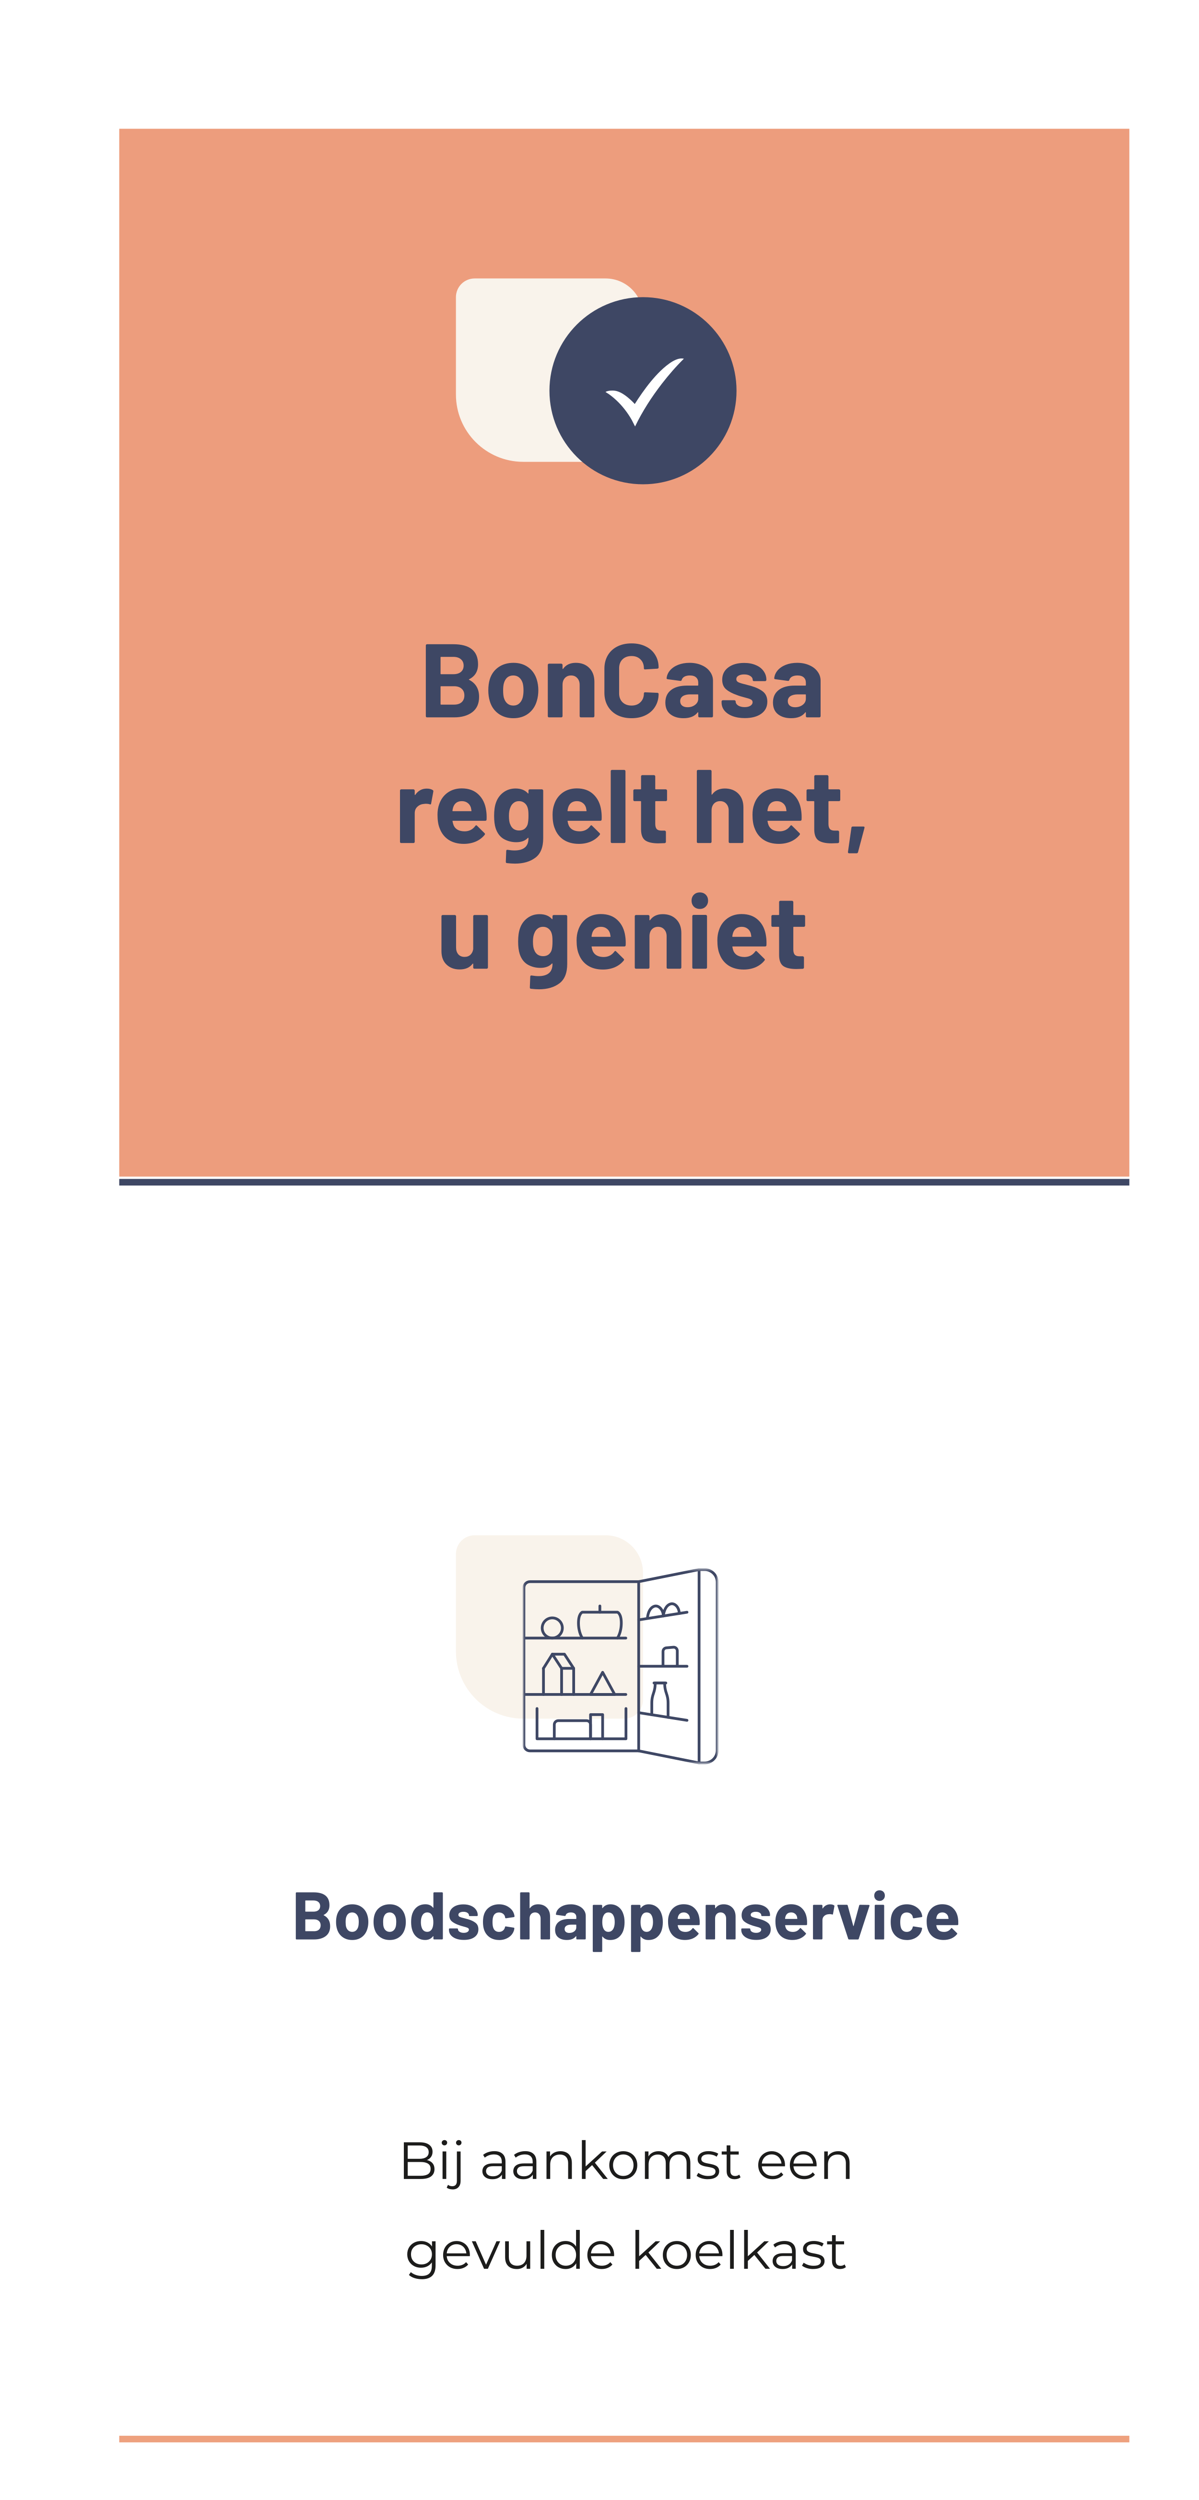 <?xml version="1.0" encoding="UTF-8"?>
<svg xmlns="http://www.w3.org/2000/svg" width="544" height="1134" viewBox="0 0 544 1134" fill="none">
  <g filter="url(#filter0_d_242_3)">
    <path d="M42.76 47.06H501.06V522.33H42.76V47.06Z" fill="#ED9D7D"></path>
    <path d="M195.52 167.58C195.52 184.45 209.2 198.13 226.07 198.13H271.9C276.59 198.13 280.39 194.33 280.39 189.64V131.93C280.39 122.56 272.79 114.96 263.42 114.96H204.01C199.32 114.96 195.52 118.76 195.52 123.45V167.58Z" fill="#F9F3EB"></path>
    <path d="M280.39 123.44C303.83 123.44 322.83 142.44 322.83 165.88C322.83 189.32 303.83 208.32 280.39 208.32C256.95 208.32 237.95 189.32 237.95 165.88C237.95 142.44 256.95 123.44 280.39 123.44Z" fill="#3E4764"></path>
    <path d="M298.97 151.34C295.37 154.87 292.05 158.71 288.97 162.69C284.29 168.74 280.11 175.22 276.8 182.09L275.3 179.15C273.44 175.86 271.11 172.84 268.34 170.24C266.84 168.83 265.21 167.53 263.43 166.48C263.38 166.41 263.7 166.28 263.76 166.25C264.78 165.8 266.62 165.71 267.72 165.89C270.88 166.39 274.07 169.24 276.22 171.43C276.34 171.55 276.48 171.76 276.62 171.86C276.65 171.88 276.65 171.9 276.7 171.89C276.7 171.85 276.72 171.82 276.74 171.79C277.21 171.11 277.64 170.39 278.09 169.7C280.51 166.06 283.18 162.43 286.12 159.19C288.58 156.49 293.03 152.19 296.68 151.38C297.45 151.21 298.19 151.19 298.96 151.36L298.97 151.34Z" fill="white"></path>
    <path d="M501.06 524.88H42.76" stroke="#3E4764" stroke-width="3"></path>
    <path d="M201.53 296.735C201.341 296.83 201.341 296.924 201.53 297.019C204.532 298.567 206.032 301.142 206.032 304.744C206.032 307.809 204.99 310.131 202.905 311.711C200.819 313.259 198.086 314.033 194.706 314.033H182.431C182.273 314.033 182.131 313.985 182.005 313.891C181.91 313.764 181.863 313.622 181.863 313.464V281.427C181.863 281.269 181.91 281.143 182.005 281.048C182.131 280.922 182.273 280.859 182.431 280.859H194.327C201.815 280.859 205.559 283.892 205.559 289.958C205.559 293.117 204.216 295.376 201.53 296.735ZM188.782 286.593C188.624 286.593 188.545 286.672 188.545 286.83V294.223C188.545 294.381 188.624 294.46 188.782 294.46H194.327C195.812 294.46 196.965 294.113 197.786 293.417C198.608 292.722 199.018 291.775 199.018 290.574C199.018 289.342 198.608 288.378 197.786 287.683C196.965 286.956 195.812 286.593 194.327 286.593H188.782ZM194.706 308.251C196.159 308.251 197.297 307.888 198.118 307.161C198.939 306.403 199.35 305.376 199.35 304.081C199.35 302.785 198.939 301.774 198.118 301.048C197.297 300.289 196.143 299.91 194.658 299.91H188.782C188.624 299.91 188.545 299.989 188.545 300.147V308.014C188.545 308.172 188.624 308.251 188.782 308.251H194.706ZM221.582 314.412C218.929 314.412 216.654 313.717 214.758 312.327C212.862 310.937 211.567 309.041 210.872 306.64C210.43 305.155 210.208 303.543 210.208 301.806C210.208 299.942 210.43 298.267 210.872 296.782C211.599 294.444 212.91 292.612 214.805 291.285C216.701 289.958 218.976 289.294 221.63 289.294C224.221 289.294 226.432 289.958 228.265 291.285C230.097 292.58 231.393 294.397 232.151 296.735C232.656 298.315 232.909 299.973 232.909 301.711C232.909 303.417 232.688 305.013 232.246 306.498C231.551 308.962 230.255 310.905 228.359 312.327C226.495 313.717 224.236 314.412 221.582 314.412ZM221.582 308.678C222.625 308.678 223.51 308.362 224.236 307.73C224.963 307.098 225.484 306.229 225.8 305.123C226.053 304.112 226.179 303.006 226.179 301.806C226.179 300.479 226.053 299.357 225.8 298.441C225.453 297.367 224.916 296.53 224.189 295.929C223.462 295.329 222.578 295.029 221.535 295.029C220.461 295.029 219.56 295.329 218.834 295.929C218.139 296.53 217.633 297.367 217.317 298.441C217.064 299.199 216.938 300.321 216.938 301.806C216.938 303.228 217.049 304.333 217.27 305.123C217.586 306.229 218.107 307.098 218.834 307.73C219.592 308.362 220.508 308.678 221.582 308.678ZM249.906 289.294C252.433 289.294 254.471 290.068 256.019 291.617C257.567 293.165 258.341 295.266 258.341 297.92V313.464C258.341 313.622 258.278 313.764 258.152 313.891C258.057 313.985 257.931 314.033 257.773 314.033H252.228C252.07 314.033 251.928 313.985 251.801 313.891C251.707 313.764 251.659 313.622 251.659 313.464V299.294C251.659 298.03 251.296 297.003 250.569 296.214C249.874 295.424 248.942 295.029 247.773 295.029C246.604 295.029 245.656 295.424 244.93 296.214C244.234 297.003 243.887 298.03 243.887 299.294V313.464C243.887 313.622 243.824 313.764 243.697 313.891C243.603 313.985 243.476 314.033 243.318 314.033H237.773C237.615 314.033 237.473 313.985 237.347 313.891C237.252 313.764 237.205 313.622 237.205 313.464V290.242C237.205 290.084 237.252 289.958 237.347 289.863C237.473 289.737 237.615 289.674 237.773 289.674H243.318C243.476 289.674 243.603 289.737 243.697 289.863C243.824 289.958 243.887 290.084 243.887 290.242V291.901C243.887 291.996 243.919 292.059 243.982 292.09C244.045 292.122 244.092 292.106 244.124 292.043C245.419 290.211 247.346 289.294 249.906 289.294ZM275.207 314.412C272.743 314.412 270.578 313.938 268.714 312.99C266.85 312.011 265.413 310.652 264.402 308.915C263.391 307.177 262.885 305.171 262.885 302.896V291.948C262.885 289.674 263.391 287.667 264.402 285.93C265.413 284.192 266.85 282.849 268.714 281.901C270.578 280.953 272.743 280.48 275.207 280.48C277.64 280.48 279.772 280.938 281.605 281.854C283.469 282.739 284.906 284.018 285.917 285.693C286.96 287.336 287.481 289.247 287.481 291.427C287.481 291.711 287.292 291.885 286.913 291.948L281.368 292.28H281.273C280.957 292.28 280.799 292.106 280.799 291.759C280.799 290.084 280.278 288.741 279.235 287.73C278.224 286.719 276.881 286.214 275.207 286.214C273.501 286.214 272.126 286.719 271.084 287.73C270.073 288.741 269.567 290.084 269.567 291.759V303.18C269.567 304.823 270.073 306.15 271.084 307.161C272.126 308.172 273.501 308.678 275.207 308.678C276.881 308.678 278.224 308.172 279.235 307.161C280.278 306.15 280.799 304.823 280.799 303.18C280.799 302.833 280.989 302.659 281.368 302.659L286.913 302.896C287.071 302.896 287.197 302.943 287.292 303.038C287.418 303.133 287.481 303.243 287.481 303.37C287.481 305.55 286.96 307.477 285.917 309.151C284.906 310.826 283.469 312.121 281.605 313.038C279.772 313.954 277.64 314.412 275.207 314.412ZM301.532 289.294C303.585 289.294 305.418 289.658 307.029 290.384C308.64 291.079 309.888 292.043 310.773 293.275C311.689 294.507 312.147 295.882 312.147 297.398V313.464C312.147 313.622 312.084 313.764 311.958 313.891C311.863 313.985 311.737 314.033 311.579 314.033H306.034C305.876 314.033 305.734 313.985 305.607 313.891C305.512 313.764 305.465 313.622 305.465 313.464V311.9C305.465 311.805 305.433 311.742 305.37 311.711C305.307 311.679 305.244 311.711 305.181 311.805C303.854 313.543 301.721 314.412 298.783 314.412C296.318 314.412 294.328 313.812 292.811 312.611C291.295 311.41 290.537 309.641 290.537 307.303C290.537 304.87 291.39 302.991 293.096 301.664C294.802 300.305 297.235 299.626 300.394 299.626H305.228C305.386 299.626 305.465 299.547 305.465 299.389V298.346C305.465 297.304 305.149 296.498 304.517 295.929C303.885 295.329 302.937 295.029 301.674 295.029C300.694 295.029 299.873 295.203 299.209 295.55C298.577 295.898 298.167 296.387 297.977 297.019C297.882 297.367 297.677 297.525 297.361 297.493L291.627 296.735C291.248 296.672 291.074 296.53 291.105 296.308C291.232 294.981 291.753 293.781 292.669 292.707C293.617 291.632 294.849 290.795 296.366 290.195C297.914 289.595 299.636 289.294 301.532 289.294ZM300.584 309.436C301.942 309.436 303.095 309.073 304.043 308.346C304.991 307.619 305.465 306.687 305.465 305.55V303.844C305.465 303.686 305.386 303.607 305.228 303.607H301.816C300.394 303.607 299.272 303.875 298.451 304.412C297.661 304.949 297.266 305.708 297.266 306.687C297.266 307.54 297.566 308.219 298.167 308.725C298.767 309.199 299.573 309.436 300.584 309.436ZM326.569 314.365C324.453 314.365 322.604 314.064 321.025 313.464C319.445 312.864 318.213 312.027 317.328 310.952C316.475 309.878 316.049 308.662 316.049 307.303V306.829C316.049 306.671 316.096 306.545 316.191 306.45C316.317 306.324 316.459 306.261 316.617 306.261H321.878C322.036 306.261 322.162 306.324 322.257 306.45C322.383 306.545 322.446 306.671 322.446 306.829V306.877C322.446 307.572 322.826 308.172 323.584 308.678C324.374 309.151 325.353 309.388 326.522 309.388C327.596 309.388 328.465 309.183 329.129 308.772C329.792 308.33 330.124 307.793 330.124 307.161C330.124 306.592 329.84 306.166 329.271 305.881C328.702 305.597 327.77 305.297 326.475 304.981C324.99 304.602 323.821 304.239 322.968 303.891C320.946 303.196 319.334 302.343 318.134 301.332C316.933 300.321 316.333 298.867 316.333 296.972C316.333 294.634 317.233 292.786 319.034 291.427C320.867 290.037 323.284 289.342 326.285 289.342C328.307 289.342 330.076 289.674 331.593 290.337C333.11 290.969 334.279 291.869 335.1 293.038C335.953 294.207 336.38 295.534 336.38 297.019C336.38 297.177 336.316 297.319 336.19 297.446C336.095 297.541 335.969 297.588 335.811 297.588H330.74C330.582 297.588 330.44 297.541 330.313 297.446C330.219 297.319 330.171 297.177 330.171 297.019C330.171 296.324 329.808 295.74 329.081 295.266C328.386 294.792 327.454 294.555 326.285 294.555C325.243 294.555 324.389 294.744 323.726 295.124C323.063 295.503 322.731 296.024 322.731 296.687C322.731 297.319 323.047 297.793 323.679 298.109C324.342 298.425 325.432 298.757 326.949 299.104C327.296 299.199 327.691 299.31 328.133 299.436C328.576 299.531 329.05 299.657 329.555 299.815C331.798 300.479 333.568 301.332 334.863 302.374C336.158 303.417 336.806 304.934 336.806 306.924C336.806 309.262 335.874 311.095 334.01 312.422C332.178 313.717 329.697 314.365 326.569 314.365ZM350.358 289.294C352.412 289.294 354.244 289.658 355.855 290.384C357.467 291.079 358.715 292.043 359.599 293.275C360.516 294.507 360.974 295.882 360.974 297.398V313.464C360.974 313.622 360.91 313.764 360.784 313.891C360.689 313.985 360.563 314.033 360.405 314.033H354.86C354.702 314.033 354.56 313.985 354.434 313.891C354.339 313.764 354.291 313.622 354.291 313.464V311.9C354.291 311.805 354.26 311.742 354.197 311.711C354.133 311.679 354.07 311.711 354.007 311.805C352.68 313.543 350.547 314.412 347.609 314.412C345.145 314.412 343.154 313.812 341.638 312.611C340.121 311.41 339.363 309.641 339.363 307.303C339.363 304.87 340.216 302.991 341.922 301.664C343.628 300.305 346.061 299.626 349.22 299.626H354.054C354.212 299.626 354.291 299.547 354.291 299.389V298.346C354.291 297.304 353.975 296.498 353.344 295.929C352.712 295.329 351.764 295.029 350.5 295.029C349.521 295.029 348.699 295.203 348.036 295.55C347.404 295.898 346.993 296.387 346.804 297.019C346.709 297.367 346.503 297.525 346.187 297.493L340.453 296.735C340.074 296.672 339.9 296.53 339.932 296.308C340.058 294.981 340.579 293.781 341.496 292.707C342.443 291.632 343.676 290.795 345.192 290.195C346.74 289.595 348.462 289.294 350.358 289.294ZM349.41 309.436C350.769 309.436 351.922 309.073 352.87 308.346C353.817 307.619 354.291 306.687 354.291 305.55V303.844C354.291 303.686 354.212 303.607 354.054 303.607H350.642C349.22 303.607 348.099 303.875 347.277 304.412C346.488 304.949 346.093 305.708 346.093 306.687C346.093 307.54 346.393 308.219 346.993 308.725C347.593 309.199 348.399 309.436 349.41 309.436ZM182.276 346.342C183.413 346.342 184.314 346.563 184.977 347.005C185.23 347.132 185.325 347.369 185.262 347.716L184.266 353.119C184.235 353.498 184.014 353.608 183.603 353.451C183.129 353.293 182.576 353.214 181.944 353.214C181.691 353.214 181.344 353.245 180.902 353.308C179.764 353.403 178.8 353.83 178.011 354.588C177.221 355.315 176.826 356.294 176.826 357.526V370.464C176.826 370.622 176.763 370.764 176.636 370.891C176.541 370.985 176.415 371.033 176.257 371.033H170.712C170.554 371.033 170.412 370.985 170.286 370.891C170.191 370.764 170.144 370.622 170.144 370.464V347.242C170.144 347.084 170.191 346.958 170.286 346.863C170.412 346.737 170.554 346.674 170.712 346.674H176.257C176.415 346.674 176.541 346.737 176.636 346.863C176.763 346.958 176.826 347.084 176.826 347.242V349.043C176.826 349.138 176.857 349.201 176.921 349.233C176.984 349.264 177.031 349.248 177.063 349.185C178.358 347.29 180.096 346.342 182.276 346.342ZM209.247 356.341C209.437 357.542 209.5 358.885 209.437 360.37C209.405 360.749 209.2 360.938 208.821 360.938H194.177C193.987 360.938 193.924 361.017 193.987 361.175C194.082 361.807 194.256 362.439 194.508 363.071C195.33 364.84 197.004 365.725 199.532 365.725C201.554 365.693 203.15 364.872 204.319 363.261C204.445 363.071 204.587 362.976 204.745 362.976C204.84 362.976 204.95 363.039 205.077 363.166L208.489 366.531C208.647 366.689 208.726 366.831 208.726 366.957C208.726 367.02 208.663 367.147 208.536 367.336C207.494 368.632 206.151 369.643 204.508 370.369C202.865 371.064 201.064 371.412 199.105 371.412C196.388 371.412 194.082 370.796 192.186 369.564C190.322 368.332 188.979 366.61 188.158 364.398C187.495 362.818 187.163 360.749 187.163 358.19C187.163 356.452 187.4 354.92 187.874 353.593C188.6 351.349 189.864 349.564 191.665 348.237C193.497 346.91 195.662 346.247 198.158 346.247C201.317 346.247 203.845 347.163 205.74 348.996C207.668 350.828 208.837 353.277 209.247 356.341ZM198.205 352.029C196.215 352.029 194.903 352.961 194.272 354.825C194.145 355.236 194.035 355.741 193.94 356.341C193.94 356.499 194.019 356.578 194.177 356.578H202.375C202.565 356.578 202.628 356.499 202.565 356.341C202.407 355.425 202.328 354.983 202.328 355.014C202.044 354.067 201.538 353.34 200.812 352.834C200.116 352.297 199.248 352.029 198.205 352.029ZM228.436 347.242C228.436 347.084 228.484 346.958 228.578 346.863C228.705 346.737 228.847 346.674 229.005 346.674H234.55C234.708 346.674 234.834 346.737 234.929 346.863C235.055 346.958 235.118 347.084 235.118 347.242V368.853C235.118 372.992 233.918 375.946 231.517 377.715C229.147 379.484 226.082 380.369 222.323 380.369C221.217 380.369 219.985 380.29 218.626 380.132C218.31 380.1 218.152 379.895 218.152 379.516L218.342 374.635C218.342 374.224 218.563 374.05 219.005 374.113C220.143 374.303 221.185 374.398 222.133 374.398C224.155 374.398 225.703 373.955 226.777 373.071C227.883 372.186 228.436 370.764 228.436 368.805C228.436 368.711 228.405 368.663 228.341 368.663C228.278 368.632 228.215 368.647 228.152 368.711C226.951 370.006 225.198 370.654 222.891 370.654C220.838 370.654 218.942 370.164 217.204 369.185C215.498 368.174 214.282 366.562 213.555 364.351C213.081 362.897 212.844 361.017 212.844 358.711C212.844 356.247 213.129 354.24 213.697 352.692C214.361 350.765 215.482 349.217 217.062 348.048C218.642 346.879 220.474 346.294 222.56 346.294C224.992 346.294 226.856 347.021 228.152 348.474C228.215 348.538 228.278 348.569 228.341 348.569C228.405 348.538 228.436 348.474 228.436 348.38V347.242ZM228.057 362.55C228.31 361.602 228.436 360.307 228.436 358.664C228.436 357.684 228.405 356.926 228.341 356.389C228.278 355.852 228.168 355.346 228.01 354.872C227.725 354.019 227.251 353.34 226.588 352.834C225.924 352.297 225.103 352.029 224.123 352.029C223.176 352.029 222.37 352.297 221.706 352.834C221.043 353.34 220.553 354.019 220.237 354.872C219.795 355.82 219.574 357.1 219.574 358.711C219.574 360.48 219.763 361.744 220.143 362.502C220.427 363.355 220.917 364.05 221.612 364.588C222.338 365.093 223.191 365.346 224.171 365.346C225.182 365.346 226.019 365.093 226.683 364.588C227.346 364.05 227.804 363.371 228.057 362.55ZM261.452 356.341C261.642 357.542 261.705 358.885 261.642 360.37C261.61 360.749 261.405 360.938 261.026 360.938H246.382C246.192 360.938 246.129 361.017 246.192 361.175C246.287 361.807 246.461 362.439 246.713 363.071C247.535 364.84 249.209 365.725 251.737 365.725C253.759 365.693 255.354 364.872 256.523 363.261C256.65 363.071 256.792 362.976 256.95 362.976C257.045 362.976 257.155 363.039 257.282 363.166L260.694 366.531C260.852 366.689 260.931 366.831 260.931 366.957C260.931 367.02 260.868 367.147 260.741 367.336C259.699 368.632 258.356 369.643 256.713 370.369C255.07 371.064 253.269 371.412 251.31 371.412C248.593 371.412 246.287 370.796 244.391 369.564C242.527 368.332 241.184 366.61 240.363 364.398C239.699 362.818 239.368 360.749 239.368 358.19C239.368 356.452 239.605 354.92 240.079 353.593C240.805 351.349 242.069 349.564 243.87 348.237C245.702 346.91 247.867 346.247 250.363 346.247C253.522 346.247 256.05 347.163 257.945 348.996C259.872 350.828 261.041 353.277 261.452 356.341ZM250.41 352.029C248.419 352.029 247.108 352.961 246.476 354.825C246.35 355.236 246.239 355.741 246.145 356.341C246.145 356.499 246.224 356.578 246.382 356.578H254.58C254.77 356.578 254.833 356.499 254.77 356.341C254.612 355.425 254.533 354.983 254.533 355.014C254.249 354.067 253.743 353.34 253.016 352.834C252.321 352.297 251.453 352.029 250.41 352.029ZM266.329 371.033C266.171 371.033 266.029 370.985 265.902 370.891C265.807 370.764 265.76 370.622 265.76 370.464V338.427C265.76 338.269 265.807 338.143 265.902 338.048C266.029 337.922 266.171 337.859 266.329 337.859H271.874C272.032 337.859 272.158 337.922 272.253 338.048C272.379 338.143 272.442 338.269 272.442 338.427V370.464C272.442 370.622 272.379 370.764 272.253 370.891C272.158 370.985 272.032 371.033 271.874 371.033H266.329ZM291.311 351.46C291.311 351.618 291.248 351.76 291.121 351.887C291.026 351.981 290.9 352.029 290.742 352.029H286.193C286.035 352.029 285.956 352.108 285.956 352.266V362.313C285.956 363.355 286.161 364.129 286.572 364.635C287.014 365.14 287.709 365.393 288.657 365.393H290.221C290.379 365.393 290.505 365.456 290.6 365.583C290.726 365.678 290.789 365.804 290.789 365.962V370.464C290.789 370.812 290.6 371.017 290.221 371.08C288.894 371.143 287.946 371.175 287.377 371.175C284.755 371.175 282.796 370.748 281.501 369.895C280.205 369.011 279.542 367.368 279.51 364.967V352.266C279.51 352.108 279.431 352.029 279.273 352.029H276.572C276.414 352.029 276.272 351.981 276.145 351.887C276.051 351.76 276.003 351.618 276.003 351.46V347.242C276.003 347.084 276.051 346.958 276.145 346.863C276.272 346.737 276.414 346.674 276.572 346.674H279.273C279.431 346.674 279.51 346.595 279.51 346.437V340.797C279.51 340.639 279.558 340.513 279.652 340.418C279.779 340.291 279.921 340.228 280.079 340.228H285.387C285.545 340.228 285.671 340.291 285.766 340.418C285.892 340.513 285.956 340.639 285.956 340.797V346.437C285.956 346.595 286.035 346.674 286.193 346.674H290.742C290.9 346.674 291.026 346.737 291.121 346.863C291.248 346.958 291.311 347.084 291.311 347.242V351.46ZM317.522 346.294C320.05 346.294 322.088 347.068 323.636 348.617C325.184 350.165 325.958 352.266 325.958 354.92V370.464C325.958 370.622 325.895 370.764 325.768 370.891C325.673 370.985 325.547 371.033 325.389 371.033H319.844C319.686 371.033 319.544 370.985 319.418 370.891C319.323 370.764 319.276 370.622 319.276 370.464V356.294C319.276 355.03 318.912 354.003 318.186 353.214C317.491 352.424 316.558 352.029 315.389 352.029C314.22 352.029 313.273 352.424 312.546 353.214C311.851 354.003 311.503 355.03 311.503 356.294V370.464C311.503 370.622 311.44 370.764 311.314 370.891C311.219 370.985 311.093 371.033 310.935 371.033H305.39C305.232 371.033 305.09 370.985 304.963 370.891C304.869 370.764 304.821 370.622 304.821 370.464V338.427C304.821 338.269 304.869 338.143 304.963 338.048C305.09 337.922 305.232 337.859 305.39 337.859H310.935C311.093 337.859 311.219 337.922 311.314 338.048C311.44 338.143 311.503 338.269 311.503 338.427V348.901C311.503 348.996 311.535 349.059 311.598 349.09C311.661 349.122 311.709 349.106 311.74 349.043C313.036 347.211 314.963 346.294 317.522 346.294ZM352.163 356.341C352.352 357.542 352.416 358.885 352.352 360.37C352.321 360.749 352.115 360.938 351.736 360.938H337.092C336.903 360.938 336.84 361.017 336.903 361.175C336.997 361.807 337.171 362.439 337.424 363.071C338.245 364.84 339.92 365.725 342.448 365.725C344.47 365.693 346.065 364.872 347.234 363.261C347.36 363.071 347.503 362.976 347.661 362.976C347.755 362.976 347.866 363.039 347.992 363.166L351.405 366.531C351.563 366.689 351.642 366.831 351.642 366.957C351.642 367.02 351.578 367.147 351.452 367.336C350.409 368.632 349.067 369.643 347.424 370.369C345.781 371.064 343.98 371.412 342.021 371.412C339.304 371.412 336.997 370.796 335.102 369.564C333.238 368.332 331.895 366.61 331.074 364.398C330.41 362.818 330.078 360.749 330.078 358.19C330.078 356.452 330.315 354.92 330.789 353.593C331.516 351.349 332.78 349.564 334.581 348.237C336.413 346.91 338.577 346.247 341.073 346.247C344.233 346.247 346.76 347.163 348.656 348.996C350.583 350.828 351.752 353.277 352.163 356.341ZM341.121 352.029C339.13 352.029 337.819 352.961 337.187 354.825C337.061 355.236 336.95 355.741 336.855 356.341C336.855 356.499 336.934 356.578 337.092 356.578H345.291C345.481 356.578 345.544 356.499 345.481 356.341C345.323 355.425 345.244 354.983 345.244 355.014C344.959 354.067 344.454 353.34 343.727 352.834C343.032 352.297 342.163 352.029 341.121 352.029ZM369.896 351.46C369.896 351.618 369.833 351.76 369.706 351.887C369.611 351.981 369.485 352.029 369.327 352.029H364.778C364.62 352.029 364.541 352.108 364.541 352.266V362.313C364.541 363.355 364.746 364.129 365.157 364.635C365.599 365.14 366.294 365.393 367.242 365.393H368.806C368.964 365.393 369.09 365.456 369.185 365.583C369.311 365.678 369.375 365.804 369.375 365.962V370.464C369.375 370.812 369.185 371.017 368.806 371.08C367.479 371.143 366.531 371.175 365.962 371.175C363.34 371.175 361.381 370.748 360.086 369.895C358.79 369.011 358.127 367.368 358.095 364.967V352.266C358.095 352.108 358.016 352.029 357.858 352.029H355.157C354.999 352.029 354.857 351.981 354.731 351.887C354.636 351.76 354.588 351.618 354.588 351.46V347.242C354.588 347.084 354.636 346.958 354.731 346.863C354.857 346.737 354.999 346.674 355.157 346.674H357.858C358.016 346.674 358.095 346.595 358.095 346.437V340.797C358.095 340.639 358.143 340.513 358.237 340.418C358.364 340.291 358.506 340.228 358.664 340.228H363.972C364.13 340.228 364.256 340.291 364.351 340.418C364.477 340.513 364.541 340.639 364.541 340.797V346.437C364.541 346.595 364.62 346.674 364.778 346.674H369.327C369.485 346.674 369.611 346.737 369.706 346.863C369.833 346.958 369.896 347.084 369.896 347.242V351.46ZM373.919 375.677C373.539 375.677 373.366 375.472 373.397 375.061L374.961 364.066C374.993 363.719 375.198 363.545 375.577 363.545H380.411C380.822 363.545 380.98 363.75 380.885 364.161L377.947 375.203C377.852 375.519 377.631 375.677 377.283 375.677H373.919ZM203.359 404.242C203.359 404.084 203.407 403.958 203.502 403.863C203.628 403.737 203.77 403.674 203.928 403.674H209.473C209.631 403.674 209.757 403.737 209.852 403.863C209.978 403.958 210.042 404.084 210.042 404.242V427.464C210.042 427.622 209.978 427.764 209.852 427.891C209.757 427.985 209.631 428.033 209.473 428.033H203.928C203.77 428.033 203.628 427.985 203.502 427.891C203.407 427.764 203.359 427.622 203.359 427.464V425.853C203.359 425.758 203.328 425.711 203.265 425.711C203.201 425.679 203.138 425.711 203.075 425.805C201.811 427.512 199.852 428.365 197.199 428.365C194.797 428.365 192.823 427.638 191.275 426.185C189.726 424.731 188.952 422.693 188.952 420.071V404.242C188.952 404.084 189 403.958 189.095 403.863C189.221 403.737 189.363 403.674 189.521 403.674H195.018C195.176 403.674 195.303 403.737 195.398 403.863C195.524 403.958 195.587 404.084 195.587 404.242V418.412C195.587 419.676 195.919 420.703 196.582 421.493C197.277 422.283 198.225 422.678 199.426 422.678C200.5 422.678 201.385 422.362 202.08 421.73C202.775 421.066 203.201 420.213 203.359 419.171V404.242ZM239.335 404.242C239.335 404.084 239.383 403.958 239.477 403.863C239.604 403.737 239.746 403.674 239.904 403.674H245.449C245.607 403.674 245.733 403.737 245.828 403.863C245.954 403.958 246.017 404.084 246.017 404.242V425.853C246.017 429.992 244.817 432.946 242.416 434.715C240.046 436.484 236.981 437.369 233.222 437.369C232.116 437.369 230.884 437.29 229.525 437.132C229.209 437.1 229.051 436.895 229.051 436.516L229.241 431.635C229.241 431.224 229.462 431.05 229.904 431.113C231.042 431.303 232.084 431.398 233.032 431.398C235.054 431.398 236.602 430.955 237.677 430.071C238.782 429.186 239.335 427.764 239.335 425.805C239.335 425.711 239.304 425.663 239.24 425.663C239.177 425.632 239.114 425.647 239.051 425.711C237.85 427.006 236.097 427.654 233.79 427.654C231.737 427.654 229.841 427.164 228.103 426.185C226.397 425.174 225.181 423.562 224.454 421.351C223.98 419.897 223.743 418.017 223.743 415.711C223.743 413.247 224.028 411.24 224.596 409.692C225.26 407.765 226.382 406.217 227.961 405.048C229.541 403.879 231.373 403.294 233.459 403.294C235.891 403.294 237.756 404.021 239.051 405.474C239.114 405.538 239.177 405.569 239.24 405.569C239.304 405.538 239.335 405.474 239.335 405.38V404.242ZM238.956 419.55C239.209 418.602 239.335 417.307 239.335 415.664C239.335 414.684 239.304 413.926 239.24 413.389C239.177 412.852 239.067 412.346 238.909 411.872C238.624 411.019 238.15 410.34 237.487 409.834C236.824 409.297 236.002 409.029 235.023 409.029C234.075 409.029 233.269 409.297 232.606 409.834C231.942 410.34 231.452 411.019 231.137 411.872C230.694 412.82 230.473 414.1 230.473 415.711C230.473 417.48 230.663 418.744 231.042 419.502C231.326 420.355 231.816 421.05 232.511 421.588C233.238 422.093 234.091 422.346 235.07 422.346C236.081 422.346 236.918 422.093 237.582 421.588C238.245 421.05 238.703 420.371 238.956 419.55ZM272.351 413.341C272.541 414.542 272.604 415.885 272.541 417.37C272.509 417.749 272.304 417.938 271.925 417.938H257.281C257.091 417.938 257.028 418.017 257.091 418.175C257.186 418.807 257.36 419.439 257.613 420.071C258.434 421.84 260.109 422.725 262.636 422.725C264.658 422.693 266.254 421.872 267.423 420.261C267.549 420.071 267.691 419.976 267.849 419.976C267.944 419.976 268.055 420.039 268.181 420.166L271.593 423.531C271.751 423.689 271.83 423.831 271.83 423.957C271.83 424.02 271.767 424.147 271.64 424.336C270.598 425.632 269.255 426.643 267.612 427.369C265.969 428.064 264.168 428.412 262.21 428.412C259.492 428.412 257.186 427.796 255.29 426.564C253.426 425.332 252.084 423.61 251.262 421.398C250.599 419.818 250.267 417.749 250.267 415.19C250.267 413.452 250.504 411.92 250.978 410.593C251.704 408.349 252.968 406.564 254.769 405.237C256.602 403.91 258.766 403.247 261.262 403.247C264.421 403.247 266.949 404.163 268.844 405.996C270.772 407.828 271.941 410.277 272.351 413.341ZM261.309 409.029C259.319 409.029 258.007 409.961 257.376 411.825C257.249 412.236 257.139 412.741 257.044 413.341C257.044 413.499 257.123 413.578 257.281 413.578H265.48C265.669 413.578 265.732 413.499 265.669 413.341C265.511 412.425 265.432 411.983 265.432 412.014C265.148 411.067 264.642 410.34 263.916 409.834C263.221 409.297 262.352 409.029 261.309 409.029ZM289.36 403.294C291.888 403.294 293.926 404.068 295.474 405.617C297.022 407.165 297.796 409.266 297.796 411.92V427.464C297.796 427.622 297.733 427.764 297.606 427.891C297.512 427.985 297.385 428.033 297.227 428.033H291.682C291.524 428.033 291.382 427.985 291.256 427.891C291.161 427.764 291.114 427.622 291.114 427.464V413.294C291.114 412.03 290.75 411.003 290.024 410.214C289.329 409.424 288.397 409.029 287.228 409.029C286.059 409.029 285.111 409.424 284.384 410.214C283.689 411.003 283.341 412.03 283.341 413.294V427.464C283.341 427.622 283.278 427.764 283.152 427.891C283.057 427.985 282.931 428.033 282.773 428.033H277.228C277.07 428.033 276.928 427.985 276.801 427.891C276.707 427.764 276.659 427.622 276.659 427.464V404.242C276.659 404.084 276.707 403.958 276.801 403.863C276.928 403.737 277.07 403.674 277.228 403.674H282.773C282.931 403.674 283.057 403.737 283.152 403.863C283.278 403.958 283.341 404.084 283.341 404.242V405.901C283.341 405.996 283.373 406.059 283.436 406.09C283.499 406.122 283.547 406.106 283.578 406.043C284.874 404.211 286.801 403.294 289.36 403.294ZM306.178 400.925C305.104 400.925 304.204 400.577 303.477 399.882C302.782 399.156 302.434 398.255 302.434 397.181C302.434 396.075 302.782 395.175 303.477 394.48C304.172 393.784 305.072 393.437 306.178 393.437C307.284 393.437 308.185 393.784 308.88 394.48C309.575 395.175 309.922 396.075 309.922 397.181C309.922 398.255 309.559 399.156 308.832 399.882C308.137 400.577 307.252 400.925 306.178 400.925ZM303.335 428.033C303.177 428.033 303.035 427.985 302.908 427.891C302.813 427.764 302.766 427.622 302.766 427.464V404.195C302.766 404.037 302.813 403.91 302.908 403.816C303.035 403.689 303.177 403.626 303.335 403.626H308.88C309.038 403.626 309.164 403.689 309.259 403.816C309.385 403.91 309.448 404.037 309.448 404.195V427.464C309.448 427.622 309.385 427.764 309.259 427.891C309.164 427.985 309.038 428.033 308.88 428.033H303.335ZM336.219 413.341C336.409 414.542 336.472 415.885 336.409 417.37C336.377 417.749 336.172 417.938 335.793 417.938H321.148C320.959 417.938 320.896 418.017 320.959 418.175C321.054 418.807 321.227 419.439 321.48 420.071C322.302 421.84 323.976 422.725 326.504 422.725C328.526 422.693 330.121 421.872 331.29 420.261C331.417 420.071 331.559 419.976 331.717 419.976C331.812 419.976 331.922 420.039 332.049 420.166L335.461 423.531C335.619 423.689 335.698 423.831 335.698 423.957C335.698 424.02 335.635 424.147 335.508 424.336C334.466 425.632 333.123 426.643 331.48 427.369C329.837 428.064 328.036 428.412 326.077 428.412C323.36 428.412 321.054 427.796 319.158 426.564C317.294 425.332 315.951 423.61 315.13 421.398C314.466 419.818 314.135 417.749 314.135 415.19C314.135 413.452 314.371 411.92 314.845 410.593C315.572 408.349 316.836 406.564 318.637 405.237C320.469 403.91 322.633 403.247 325.129 403.247C328.289 403.247 330.816 404.163 332.712 405.996C334.639 407.828 335.808 410.277 336.219 413.341ZM325.177 409.029C323.186 409.029 321.875 409.961 321.243 411.825C321.117 412.236 321.006 412.741 320.912 413.341C320.912 413.499 320.991 413.578 321.148 413.578H329.347C329.537 413.578 329.6 413.499 329.537 413.341C329.379 412.425 329.3 411.983 329.3 412.014C329.016 411.067 328.51 410.34 327.783 409.834C327.088 409.297 326.219 409.029 325.177 409.029ZM353.952 408.46C353.952 408.618 353.889 408.76 353.762 408.887C353.668 408.981 353.541 409.029 353.383 409.029H348.834C348.676 409.029 348.597 409.108 348.597 409.266V419.313C348.597 420.355 348.802 421.129 349.213 421.635C349.655 422.14 350.35 422.393 351.298 422.393H352.862C353.02 422.393 353.146 422.456 353.241 422.583C353.368 422.678 353.431 422.804 353.431 422.962V427.464C353.431 427.812 353.241 428.017 352.862 428.08C351.535 428.143 350.587 428.175 350.019 428.175C347.396 428.175 345.437 427.748 344.142 426.895C342.847 426.011 342.183 424.368 342.152 421.967V409.266C342.152 409.108 342.073 409.029 341.915 409.029H339.213C339.055 409.029 338.913 408.981 338.787 408.887C338.692 408.76 338.645 408.618 338.645 408.46V404.242C338.645 404.084 338.692 403.958 338.787 403.863C338.913 403.737 339.055 403.674 339.213 403.674H341.915C342.073 403.674 342.152 403.595 342.152 403.437V397.797C342.152 397.639 342.199 397.513 342.294 397.418C342.42 397.291 342.562 397.228 342.72 397.228H348.028C348.186 397.228 348.312 397.291 348.407 397.418C348.534 397.513 348.597 397.639 348.597 397.797V403.437C348.597 403.595 348.676 403.674 348.834 403.674H353.383C353.541 403.674 353.668 403.737 353.762 403.863C353.889 403.958 353.952 404.084 353.952 404.242V408.46Z" fill="#3E4764"></path>
  </g>
  <g filter="url(#filter1_d_242_3)">
    <path d="M43 620H501.3V1095.27H43V620Z" fill="white"></path>
    <path d="M195.52 737.63C195.52 754.5 209.2 768.18 226.07 768.18H271.9C276.59 768.18 280.39 764.38 280.39 759.69V701.98C280.39 692.61 272.79 685.01 263.42 685.01H204.01C199.32 685.01 195.52 688.81 195.52 693.5V737.63Z" fill="#F9F3EB"></path>
    <path d="M501.06 1094.93H42.76" stroke="#EEA17E" stroke-width="3"></path>
    <path d="M171.89 976.96V960.33H179.07C180.92 960.33 182.36 960.7 183.37 961.45C184.4 962.2 184.91 963.25 184.91 964.61C184.91 965.51 184.7 966.27 184.27 966.89C183.86 967.51 183.29 967.97 182.56 968.29C181.85 968.61 181.06 968.77 180.21 968.77L180.61 968.2C181.67 968.2 182.58 968.37 183.34 968.7C184.12 969.02 184.72 969.5 185.15 970.15C185.58 970.78 185.79 971.58 185.79 972.53C185.79 973.94 185.27 975.03 184.22 975.81C183.19 976.59 181.63 976.97 179.54 976.97H171.89V976.96ZM173.65 975.52H179.52C180.98 975.52 182.09 975.27 182.87 974.78C183.65 974.27 184.03 973.47 184.03 972.38C184.03 971.29 183.64 970.52 182.87 970.03C182.09 969.52 180.98 969.27 179.52 969.27H173.46V967.82H178.95C180.28 967.82 181.31 967.57 182.04 967.06C182.79 966.55 183.16 965.8 183.16 964.8C183.16 963.8 182.79 963.03 182.04 962.54C181.31 962.03 180.28 961.78 178.95 961.78H173.65V975.52ZM189.45 976.96V964.48H191.14V976.96H189.45ZM190.31 961.73C189.96 961.73 189.67 961.61 189.43 961.37C189.19 961.13 189.07 960.85 189.07 960.51C189.07 960.17 189.19 959.9 189.43 959.68C189.67 959.44 189.96 959.32 190.31 959.32C190.66 959.32 190.95 959.43 191.19 959.65C191.43 959.87 191.55 960.15 191.55 960.48C191.55 960.81 191.43 961.12 191.19 961.36C190.97 961.6 190.68 961.72 190.31 961.72V961.73ZM193.98 981.69C193.47 981.69 192.99 981.62 192.53 981.48C192.05 981.35 191.66 981.16 191.34 980.89L191.93 979.61C192.44 980.04 193.09 980.25 193.88 980.25C194.55 980.25 195.05 980.05 195.4 979.66C195.76 979.26 195.95 978.68 195.95 977.9V964.5H197.64V977.9C197.64 979.06 197.32 979.98 196.69 980.66C196.07 981.36 195.17 981.71 193.98 981.71V981.69ZM196.81 961.73C196.46 961.73 196.17 961.61 195.93 961.37C195.69 961.13 195.57 960.85 195.57 960.51C195.57 960.17 195.69 959.9 195.93 959.68C196.17 959.44 196.46 959.32 196.81 959.32C197.16 959.32 197.45 959.43 197.69 959.65C197.93 959.87 198.05 960.15 198.05 960.48C198.05 960.81 197.93 961.12 197.69 961.36C197.47 961.6 197.18 961.72 196.81 961.72V961.73ZM216.39 976.96V974.2L216.32 973.75V969.14C216.32 968.08 216.02 967.26 215.42 966.69C214.83 966.12 213.95 965.83 212.78 965.83C211.97 965.83 211.2 965.96 210.47 966.23C209.74 966.5 209.12 966.86 208.62 967.3L207.86 966.04C208.49 965.5 209.25 965.09 210.14 964.8C211.03 964.5 211.96 964.35 212.94 964.35C214.56 964.35 215.8 964.75 216.67 965.56C217.56 966.35 218 967.56 218 969.2V976.95H216.38L216.39 976.96ZM212.09 977.08C211.15 977.08 210.34 976.93 209.64 976.63C208.96 976.31 208.43 975.88 208.07 975.35C207.71 974.79 207.52 974.16 207.52 973.45C207.52 972.8 207.67 972.21 207.97 971.69C208.29 971.15 208.79 970.72 209.49 970.41C210.2 970.08 211.15 969.91 212.34 969.91H216.64V971.17H212.39C211.18 971.17 210.35 971.38 209.87 971.81C209.41 972.24 209.18 972.77 209.18 973.4C209.18 974.11 209.46 974.68 210.01 975.11C210.56 975.54 211.34 975.75 212.34 975.75C213.34 975.75 214.11 975.54 214.79 975.11C215.49 974.67 215.99 974.03 216.31 973.21L216.69 974.37C216.37 975.19 215.82 975.85 215.03 976.34C214.25 976.83 213.27 977.08 212.08 977.08H212.09ZM230.41 976.96V974.2L230.34 973.75V969.14C230.34 968.08 230.04 967.26 229.44 966.69C228.85 966.12 227.97 965.83 226.8 965.83C225.99 965.83 225.22 965.96 224.49 966.23C223.76 966.5 223.14 966.86 222.64 967.3L221.88 966.04C222.51 965.5 223.27 965.09 224.16 964.8C225.05 964.5 225.98 964.35 226.96 964.35C228.58 964.35 229.82 964.75 230.69 965.56C231.58 966.35 232.02 967.56 232.02 969.2V976.95H230.4L230.41 976.96ZM226.11 977.08C225.17 977.08 224.36 976.93 223.66 976.63C222.98 976.31 222.45 975.88 222.09 975.35C221.73 974.79 221.54 974.16 221.54 973.45C221.54 972.8 221.69 972.21 221.99 971.69C222.31 971.15 222.81 970.72 223.51 970.41C224.22 970.08 225.17 969.91 226.36 969.91H230.66V971.17H226.41C225.2 971.17 224.37 971.38 223.89 971.81C223.43 972.24 223.2 972.77 223.2 973.4C223.2 974.11 223.48 974.68 224.03 975.11C224.58 975.54 225.36 975.75 226.36 975.75C227.36 975.75 228.13 975.54 228.81 975.11C229.51 974.67 230.01 974.03 230.33 973.21L230.71 974.37C230.39 975.19 229.84 975.85 229.05 976.34C228.27 976.83 227.29 977.08 226.1 977.08H226.11ZM236.61 976.96V964.48H238.23V967.9L237.97 967.26C238.37 966.36 239 965.65 239.87 965.15C240.74 964.63 241.78 964.37 242.98 964.37C244 964.37 244.88 964.57 245.64 964.96C246.42 965.34 247.02 965.93 247.45 966.72C247.89 967.51 248.12 968.51 248.12 969.71V976.96H246.43V969.88C246.43 968.56 246.1 967.57 245.43 966.91C244.78 966.23 243.86 965.89 242.67 965.89C241.78 965.89 241.01 966.07 240.34 966.44C239.69 966.79 239.18 967.3 238.82 967.98C238.47 968.65 238.3 969.45 238.3 970.4V976.96H236.61ZM254 973.73L254.05 971.57L261.82 964.49H263.89L258.4 969.74L257.45 970.55L254 973.73ZM252.67 976.96V959.33H254.36V976.96H252.67ZM262.34 976.96L257.14 970.47L258.23 969.16L264.41 976.95H262.34V976.96ZM271.44 977.08C270.23 977.08 269.15 976.81 268.18 976.27C267.23 975.71 266.48 974.96 265.92 974.01C265.36 973.04 265.09 971.94 265.09 970.71C265.09 969.48 265.37 968.36 265.92 967.41C266.47 966.46 267.23 965.71 268.18 965.18C269.13 964.65 270.22 964.37 271.44 964.37C272.66 964.37 273.77 964.64 274.72 965.18C275.69 965.72 276.44 966.46 276.98 967.41C277.53 968.36 277.81 969.46 277.81 970.71C277.81 971.96 277.53 973.05 276.98 974.01C276.44 974.96 275.69 975.71 274.72 976.27C273.75 976.81 272.66 977.08 271.44 977.08ZM271.44 975.59C272.34 975.59 273.14 975.39 273.84 975C274.54 974.59 275.08 974.02 275.48 973.29C275.89 972.54 276.1 971.69 276.1 970.72C276.1 969.75 275.89 968.88 275.48 968.15C275.08 967.42 274.54 966.86 273.84 966.46C273.14 966.05 272.35 965.84 271.46 965.84C270.57 965.84 269.78 966.05 269.08 966.46C268.38 966.86 267.83 967.42 267.42 968.15C267.01 968.88 266.8 969.73 266.8 970.72C266.8 971.71 267.01 972.54 267.42 973.29C267.83 974.02 268.39 974.59 269.08 975C269.78 975.4 270.56 975.59 271.43 975.59H271.44ZM281.26 976.96V964.48H282.88V967.85L282.62 967.26C283 966.36 283.61 965.65 284.45 965.15C285.31 964.63 286.31 964.37 287.47 964.37C288.69 964.37 289.73 964.68 290.58 965.3C291.44 965.9 291.99 966.81 292.24 968.03L291.57 967.77C291.93 966.76 292.58 965.94 293.49 965.32C294.43 964.69 295.54 964.37 296.84 964.37C297.85 964.37 298.73 964.57 299.48 964.96C300.24 965.34 300.83 965.93 301.24 966.72C301.67 967.51 301.88 968.51 301.88 969.71V976.96H300.19V969.88C300.19 968.56 299.87 967.57 299.24 966.91C298.62 966.23 297.74 965.89 296.6 965.89C295.74 965.89 295 966.07 294.37 966.44C293.75 966.79 293.27 967.3 292.92 967.98C292.59 968.65 292.42 969.45 292.42 970.4V976.96H290.73V969.88C290.73 968.56 290.41 967.57 289.78 966.91C289.15 966.23 288.26 965.89 287.12 965.89C286.28 965.89 285.54 966.07 284.91 966.44C284.28 966.79 283.78 967.3 283.44 967.98C283.11 968.65 282.94 969.45 282.94 970.4V976.96H281.25H281.26ZM309.81 977.08C308.78 977.08 307.81 976.94 306.89 976.65C305.97 976.35 305.25 975.98 304.73 975.53L305.49 974.2C306 974.58 306.65 974.91 307.44 975.2C308.23 975.47 309.06 975.6 309.94 975.6C311.13 975.6 311.98 975.42 312.51 975.05C313.03 974.67 313.29 974.17 313.29 973.55C313.29 973.09 313.14 972.73 312.84 972.48C312.55 972.21 312.17 972.01 311.7 971.89C311.22 971.75 310.69 971.63 310.11 971.53C309.52 971.43 308.94 971.32 308.35 971.2C307.78 971.07 307.26 970.89 306.78 970.65C306.3 970.4 305.92 970.06 305.62 969.63C305.33 969.2 305.19 968.63 305.19 967.92C305.19 967.21 305.38 966.63 305.76 966.09C306.14 965.55 306.69 965.13 307.42 964.83C308.16 964.51 309.07 964.35 310.13 964.35C310.94 964.35 311.75 964.46 312.55 964.68C313.36 964.89 314.02 965.16 314.55 965.51L313.81 966.86C313.25 966.48 312.66 966.21 312.03 966.05C311.4 965.88 310.76 965.79 310.13 965.79C309 965.79 308.17 965.99 307.63 966.38C307.11 966.76 306.85 967.25 306.85 967.85C306.85 968.33 306.99 968.7 307.28 968.97C307.58 969.24 307.97 969.45 308.44 969.61C308.93 969.75 309.46 969.87 310.03 969.97C310.62 970.07 311.19 970.18 311.76 970.33C312.35 970.46 312.88 970.64 313.35 970.88C313.84 971.1 314.23 971.43 314.51 971.85C314.81 972.26 314.96 972.81 314.96 973.49C314.96 974.22 314.75 974.85 314.34 975.39C313.94 975.91 313.36 976.33 312.58 976.63C311.82 976.92 310.89 977.06 309.8 977.06L309.81 977.08ZM322.01 977.08C320.84 977.08 319.93 976.76 319.3 976.13C318.67 975.5 318.35 974.6 318.35 973.44V961.72H320.04V973.34C320.04 974.07 320.22 974.63 320.59 975.03C320.97 975.43 321.51 975.62 322.21 975.62C322.95 975.62 323.57 975.41 324.06 974.98L324.65 976.19C324.32 976.49 323.91 976.71 323.44 976.86C322.98 977 322.5 977.07 322.01 977.07V977.08ZM316.11 965.89V964.49H323.83V965.89H316.11ZM339.23 977.08C337.93 977.08 336.79 976.81 335.81 976.27C334.83 975.71 334.06 974.96 333.5 974.01C332.95 973.04 332.67 971.94 332.67 970.71C332.67 969.48 332.93 968.38 333.45 967.43C333.99 966.48 334.72 965.73 335.64 965.2C336.58 964.64 337.62 964.37 338.78 964.37C339.94 964.37 340.99 964.64 341.89 965.18C342.81 965.7 343.53 966.45 344.05 967.41C344.57 968.36 344.83 969.46 344.83 970.71C344.83 970.79 344.83 970.88 344.81 970.97V971.23H333.95V969.97H343.91L343.24 970.47C343.24 969.57 343.04 968.77 342.65 968.07C342.27 967.36 341.75 966.8 341.08 966.41C340.41 966.02 339.65 965.82 338.77 965.82C337.89 965.82 337.15 966.02 336.46 966.41C335.78 966.81 335.25 967.36 334.87 968.07C334.49 968.78 334.3 969.6 334.3 970.52V970.78C334.3 971.73 334.51 972.57 334.92 973.3C335.35 974.01 335.94 974.57 336.68 974.99C337.44 975.39 338.3 975.58 339.27 975.58C340.03 975.58 340.74 975.45 341.38 975.18C342.05 974.91 342.62 974.5 343.09 973.94L344.04 975.03C343.49 975.7 342.79 976.2 341.95 976.55C341.13 976.9 340.22 977.07 339.22 977.07L339.23 977.08ZM353.58 977.08C352.28 977.08 351.14 976.81 350.16 976.27C349.18 975.71 348.41 974.96 347.85 974.01C347.3 973.04 347.02 971.94 347.02 970.71C347.02 969.48 347.28 968.38 347.8 967.43C348.34 966.48 349.07 965.73 349.99 965.2C350.93 964.64 351.97 964.37 353.13 964.37C354.29 964.37 355.34 964.64 356.24 965.18C357.16 965.7 357.88 966.45 358.4 967.41C358.92 968.36 359.18 969.46 359.18 970.71C359.18 970.79 359.18 970.88 359.16 970.97V971.23H348.3V969.97H358.26L357.59 970.47C357.59 969.57 357.39 968.77 357 968.07C356.62 967.36 356.1 966.8 355.43 966.41C354.76 966.02 354 965.82 353.12 965.82C352.24 965.82 351.5 966.02 350.81 966.41C350.13 966.81 349.6 967.36 349.22 968.07C348.84 968.78 348.65 969.6 348.65 970.52V970.78C348.65 971.73 348.86 972.57 349.27 973.3C349.7 974.01 350.29 974.57 351.03 974.99C351.79 975.39 352.65 975.58 353.62 975.58C354.38 975.58 355.09 975.45 355.73 975.18C356.4 974.91 356.97 974.5 357.44 973.94L358.39 975.03C357.84 975.7 357.14 976.2 356.3 976.55C355.48 976.9 354.57 977.07 353.57 977.07L353.58 977.08ZM362.62 976.96V964.48H364.24V967.9L363.98 967.26C364.38 966.36 365.01 965.65 365.88 965.15C366.75 964.63 367.79 964.37 368.99 964.37C370 964.37 370.89 964.57 371.65 964.96C372.43 965.34 373.03 965.93 373.46 966.72C373.9 967.51 374.13 968.51 374.13 969.71V976.96H372.44V969.88C372.44 968.56 372.11 967.57 371.44 966.91C370.79 966.23 369.87 965.89 368.68 965.89C367.79 965.89 367.02 966.07 366.35 966.44C365.7 966.79 365.19 967.3 364.83 967.98C364.48 968.65 364.31 969.45 364.31 970.4V976.96H362.62ZM180.02 1022.43C178.88 1022.43 177.79 1022.26 176.74 1021.93C175.69 1021.6 174.85 1021.12 174.2 1020.5L175.06 1019.22C175.65 1019.74 176.37 1020.16 177.22 1020.46C178.09 1020.78 179.01 1020.94 179.98 1020.94C181.56 1020.94 182.73 1020.57 183.47 1019.82C184.21 1019.09 184.59 1017.95 184.59 1016.4V1013.29L184.83 1011.15L184.66 1009.01V1005.23H186.28V1016.19C186.28 1018.34 185.75 1019.92 184.69 1020.92C183.64 1021.93 182.09 1022.44 180.03 1022.44L180.02 1022.43ZM179.71 1017.23C178.52 1017.23 177.45 1016.98 176.5 1016.47C175.55 1015.95 174.8 1015.23 174.24 1014.31C173.7 1013.39 173.43 1012.34 173.43 1011.15C173.43 1009.96 173.7 1008.92 174.24 1008.01C174.79 1007.09 175.55 1006.38 176.5 1005.87C177.45 1005.36 178.52 1005.11 179.71 1005.11C180.82 1005.11 181.82 1005.34 182.7 1005.8C183.59 1006.26 184.29 1006.94 184.81 1007.84C185.33 1008.74 185.59 1009.84 185.59 1011.14C185.59 1012.44 185.33 1013.54 184.81 1014.44C184.29 1015.34 183.58 1016.03 182.7 1016.51C181.81 1016.99 180.81 1017.22 179.71 1017.22V1017.23ZM179.87 1015.73C180.79 1015.73 181.6 1015.54 182.32 1015.16C183.03 1014.76 183.59 1014.22 184.01 1013.54C184.42 1012.84 184.63 1012.04 184.63 1011.14C184.63 1010.24 184.42 1009.44 184.01 1008.76C183.6 1008.08 183.04 1007.55 182.32 1007.17C181.61 1006.77 180.79 1006.58 179.87 1006.58C178.95 1006.58 178.15 1006.78 177.42 1007.17C176.71 1007.55 176.14 1008.08 175.73 1008.76C175.33 1009.44 175.14 1010.23 175.14 1011.14C175.14 1012.05 175.34 1012.84 175.73 1013.54C176.14 1014.22 176.7 1014.76 177.42 1015.16C178.15 1015.54 178.96 1015.73 179.87 1015.73ZM196.26 1017.82C194.96 1017.82 193.82 1017.55 192.84 1017.01C191.86 1016.45 191.09 1015.7 190.53 1014.75C189.97 1013.78 189.7 1012.68 189.7 1011.45C189.7 1010.22 189.96 1009.12 190.48 1008.17C191.02 1007.22 191.75 1006.47 192.67 1005.94C193.6 1005.38 194.65 1005.11 195.81 1005.11C196.97 1005.11 198.02 1005.38 198.92 1005.92C199.84 1006.44 200.56 1007.19 201.08 1008.15C201.6 1009.1 201.86 1010.2 201.86 1011.45C201.86 1011.53 201.86 1011.62 201.84 1011.71V1011.97H190.98V1010.71H200.94L200.27 1011.21C200.27 1010.31 200.07 1009.51 199.68 1008.81C199.3 1008.1 198.78 1007.54 198.11 1007.15C197.44 1006.76 196.68 1006.56 195.8 1006.56C194.92 1006.56 194.18 1006.76 193.49 1007.15C192.81 1007.55 192.28 1008.1 191.9 1008.81C191.52 1009.52 191.33 1010.34 191.33 1011.26V1011.52C191.33 1012.47 191.54 1013.31 191.95 1014.04C192.38 1014.75 192.96 1015.31 193.71 1015.73C194.47 1016.13 195.33 1016.32 196.3 1016.32C197.06 1016.32 197.76 1016.19 198.41 1015.92C199.08 1015.65 199.65 1015.24 200.12 1014.68L201.07 1015.77C200.51 1016.44 199.82 1016.94 198.98 1017.29C198.16 1017.64 197.25 1017.81 196.25 1017.81L196.26 1017.82ZM208.28 1017.7L202.74 1005.22H204.5L209.59 1016.79H208.76L213.92 1005.22H215.58L210.02 1017.7H208.29H208.28ZM223.11 1017.82C222.05 1017.82 221.12 1017.62 220.33 1017.23C219.54 1016.83 218.92 1016.24 218.48 1015.45C218.05 1014.66 217.84 1013.67 217.84 1012.48V1005.23H219.53V1012.29C219.53 1013.62 219.86 1014.63 220.5 1015.31C221.17 1015.98 222.09 1016.31 223.28 1016.31C224.15 1016.31 224.9 1016.14 225.54 1015.79C226.19 1015.43 226.68 1014.9 227.01 1014.22C227.36 1013.54 227.53 1012.72 227.53 1011.77V1005.23H229.22V1017.71H227.6V1014.29L227.86 1014.91C227.46 1015.83 226.85 1016.55 226.01 1017.07C225.19 1017.58 224.22 1017.83 223.11 1017.83V1017.82ZM233.91 1017.7V1000.07H235.6V1017.7H233.91ZM245.26 1017.82C244.07 1017.82 243 1017.55 242.05 1017.01C241.12 1016.47 240.38 1015.73 239.84 1014.78C239.3 1013.81 239.03 1012.7 239.03 1011.45C239.03 1010.2 239.3 1009.07 239.84 1008.12C240.38 1007.17 241.12 1006.43 242.05 1005.91C243 1005.37 244.07 1005.1 245.26 1005.1C246.35 1005.1 247.33 1005.35 248.18 1005.84C249.05 1006.33 249.74 1007.05 250.25 1008C250.77 1008.94 251.03 1010.08 251.03 1011.45C251.03 1012.82 250.78 1013.95 250.27 1014.9C249.76 1015.85 249.08 1016.58 248.2 1017.09C247.34 1017.58 246.36 1017.83 245.25 1017.83L245.26 1017.82ZM245.38 1016.32C246.27 1016.32 247.06 1016.12 247.76 1015.73C248.47 1015.32 249.03 1014.75 249.42 1014.02C249.83 1013.27 250.04 1012.42 250.04 1011.45C250.04 1010.48 249.83 1009.61 249.42 1008.88C249.02 1008.15 248.47 1007.59 247.76 1007.19C247.06 1006.78 246.27 1006.57 245.38 1006.57C244.49 1006.57 243.73 1006.78 243.03 1007.19C242.33 1007.59 241.78 1008.15 241.37 1008.88C240.96 1009.61 240.75 1010.46 240.75 1011.45C240.75 1012.44 240.96 1013.27 241.37 1014.02C241.78 1014.75 242.34 1015.32 243.03 1015.73C243.73 1016.13 244.51 1016.32 245.38 1016.32ZM250.09 1017.7V1013.95L250.26 1011.43L250.02 1008.91V1000.07H251.71V1017.7H250.09ZM261.7 1017.82C260.4 1017.82 259.26 1017.55 258.28 1017.01C257.3 1016.45 256.53 1015.7 255.97 1014.75C255.42 1013.78 255.14 1012.68 255.14 1011.45C255.14 1010.22 255.4 1009.12 255.92 1008.17C256.46 1007.22 257.19 1006.47 258.11 1005.94C259.05 1005.38 260.09 1005.11 261.25 1005.11C262.41 1005.11 263.46 1005.38 264.36 1005.92C265.28 1006.44 266 1007.19 266.52 1008.15C267.04 1009.1 267.3 1010.2 267.3 1011.45C267.3 1011.53 267.3 1011.62 267.28 1011.71V1011.97H256.42V1010.71H266.38L265.71 1011.21C265.71 1010.31 265.51 1009.51 265.12 1008.81C264.74 1008.1 264.22 1007.54 263.55 1007.15C262.88 1006.76 262.12 1006.56 261.24 1006.56C260.36 1006.56 259.62 1006.76 258.93 1007.15C258.25 1007.55 257.72 1008.1 257.34 1008.81C256.96 1009.52 256.77 1010.34 256.77 1011.26V1011.52C256.77 1012.47 256.98 1013.31 257.39 1014.04C257.82 1014.75 258.41 1015.31 259.15 1015.73C259.91 1016.13 260.77 1016.32 261.74 1016.32C262.5 1016.32 263.21 1016.19 263.85 1015.92C264.52 1015.65 265.09 1015.24 265.56 1014.68L266.51 1015.77C265.96 1016.44 265.26 1016.94 264.42 1017.29C263.6 1017.64 262.69 1017.81 261.69 1017.81L261.7 1017.82ZM278.29 1014.47L278.34 1012.31L286.11 1005.23H288.18L282.69 1010.48L281.74 1011.29L278.29 1014.47ZM276.96 1017.7V1000.07H278.65V1017.7H276.96ZM286.64 1017.7L281.44 1011.21L282.53 1009.9L288.71 1017.69H286.64V1017.7ZM295.74 1017.82C294.54 1017.82 293.45 1017.55 292.48 1017.01C291.53 1016.45 290.78 1015.7 290.22 1014.75C289.66 1013.78 289.39 1012.68 289.39 1011.45C289.39 1010.22 289.67 1009.1 290.22 1008.15C290.78 1007.2 291.53 1006.45 292.48 1005.92C293.43 1005.38 294.52 1005.11 295.74 1005.11C296.96 1005.11 298.07 1005.38 299.02 1005.92C299.99 1006.46 300.74 1007.2 301.28 1008.15C301.84 1009.1 302.11 1010.2 302.11 1011.45C302.11 1012.7 301.83 1013.79 301.28 1014.75C300.74 1015.7 299.99 1016.45 299.02 1017.01C298.05 1017.55 296.96 1017.82 295.74 1017.82ZM295.74 1016.32C296.64 1016.32 297.44 1016.12 298.14 1015.73C298.84 1015.32 299.38 1014.75 299.78 1014.02C300.19 1013.27 300.4 1012.42 300.4 1011.45C300.4 1010.48 300.19 1009.61 299.78 1008.88C299.38 1008.15 298.84 1007.59 298.14 1007.19C297.44 1006.78 296.65 1006.57 295.76 1006.57C294.87 1006.57 294.08 1006.78 293.38 1007.19C292.68 1007.59 292.13 1008.15 291.72 1008.88C291.31 1009.61 291.1 1010.46 291.1 1011.45C291.1 1012.44 291.31 1013.27 291.72 1014.02C292.13 1014.75 292.69 1015.32 293.38 1015.73C294.08 1016.13 294.86 1016.32 295.73 1016.32H295.74ZM310.85 1017.82C309.55 1017.82 308.41 1017.55 307.43 1017.01C306.45 1016.45 305.68 1015.7 305.12 1014.75C304.56 1013.78 304.29 1012.68 304.29 1011.45C304.29 1010.22 304.55 1009.12 305.07 1008.17C305.61 1007.22 306.34 1006.47 307.26 1005.94C308.19 1005.38 309.24 1005.11 310.4 1005.11C311.56 1005.11 312.61 1005.38 313.51 1005.92C314.43 1006.44 315.15 1007.19 315.67 1008.15C316.19 1009.1 316.45 1010.2 316.45 1011.45C316.45 1011.53 316.45 1011.62 316.43 1011.71V1011.97H305.57V1010.71H315.53L314.86 1011.21C314.86 1010.31 314.66 1009.51 314.27 1008.81C313.89 1008.1 313.37 1007.54 312.7 1007.15C312.03 1006.76 311.27 1006.56 310.39 1006.56C309.51 1006.56 308.77 1006.76 308.08 1007.15C307.4 1007.55 306.87 1008.1 306.49 1008.81C306.11 1009.52 305.92 1010.34 305.92 1011.26V1011.52C305.92 1012.47 306.13 1013.31 306.54 1014.04C306.97 1014.75 307.55 1015.31 308.3 1015.73C309.06 1016.13 309.92 1016.32 310.89 1016.32C311.65 1016.32 312.35 1016.19 313 1015.92C313.67 1015.65 314.24 1015.24 314.71 1014.68L315.66 1015.77C315.1 1016.44 314.41 1016.94 313.57 1017.29C312.75 1017.64 311.84 1017.81 310.84 1017.81L310.85 1017.82ZM319.9 1017.7V1000.07H321.59V1017.7H319.9ZM327.61 1014.47L327.66 1012.31L335.43 1005.23H337.5L332.01 1010.48L331.06 1011.29L327.61 1014.47ZM326.28 1017.7V1000.07H327.97V1017.7H326.28ZM335.95 1017.7L330.75 1011.21L331.84 1009.9L338.02 1017.69H335.95V1017.7ZM348.07 1017.7V1014.94L348 1014.49V1009.88C348 1008.82 347.7 1008 347.1 1007.43C346.51 1006.86 345.64 1006.57 344.46 1006.57C343.65 1006.57 342.88 1006.7 342.15 1006.97C341.42 1007.24 340.8 1007.6 340.3 1008.04L339.54 1006.78C340.17 1006.24 340.93 1005.83 341.82 1005.54C342.71 1005.24 343.64 1005.09 344.62 1005.09C346.24 1005.09 347.48 1005.49 348.35 1006.3C349.24 1007.09 349.68 1008.3 349.68 1009.94V1017.69H348.06L348.07 1017.7ZM343.77 1017.82C342.83 1017.82 342.02 1017.67 341.32 1017.37C340.64 1017.05 340.12 1016.62 339.75 1016.09C339.39 1015.53 339.2 1014.9 339.2 1014.19C339.2 1013.54 339.35 1012.95 339.65 1012.43C339.97 1011.89 340.47 1011.46 341.17 1011.15C341.88 1010.82 342.83 1010.65 344.02 1010.65H348.32V1011.91H344.07C342.87 1011.91 342.03 1012.12 341.55 1012.55C341.09 1012.98 340.86 1013.51 340.86 1014.14C340.86 1014.85 341.14 1015.42 341.69 1015.85C342.25 1016.28 343.02 1016.49 344.02 1016.49C345.02 1016.49 345.79 1016.28 346.47 1015.85C347.17 1015.41 347.67 1014.77 347.99 1013.95L348.37 1015.11C348.05 1015.93 347.5 1016.59 346.71 1017.08C345.93 1017.57 344.95 1017.82 343.76 1017.82H343.77ZM357.62 1017.82C356.59 1017.82 355.62 1017.68 354.7 1017.39C353.78 1017.09 353.06 1016.72 352.54 1016.27L353.3 1014.94C353.81 1015.32 354.46 1015.65 355.25 1015.94C356.04 1016.21 356.87 1016.34 357.75 1016.34C358.94 1016.34 359.79 1016.16 360.32 1015.79C360.84 1015.41 361.1 1014.91 361.1 1014.29C361.1 1013.83 360.95 1013.47 360.65 1013.22C360.36 1012.95 359.98 1012.75 359.51 1012.63C359.03 1012.49 358.5 1012.37 357.92 1012.27C357.33 1012.17 356.75 1012.06 356.16 1011.94C355.59 1011.81 355.07 1011.63 354.59 1011.39C354.11 1011.14 353.73 1010.8 353.43 1010.37C353.14 1009.94 353 1009.37 353 1008.66C353 1007.95 353.19 1007.37 353.57 1006.83C353.95 1006.29 354.5 1005.87 355.23 1005.57C355.97 1005.25 356.88 1005.09 357.94 1005.09C358.75 1005.09 359.56 1005.2 360.36 1005.42C361.17 1005.63 361.83 1005.9 362.36 1006.25L361.62 1007.6C361.06 1007.22 360.47 1006.95 359.84 1006.79C359.21 1006.62 358.57 1006.53 357.94 1006.53C356.81 1006.53 355.98 1006.73 355.44 1007.12C354.92 1007.5 354.66 1007.99 354.66 1008.59C354.66 1009.07 354.8 1009.44 355.09 1009.71C355.39 1009.98 355.78 1010.19 356.25 1010.35C356.74 1010.49 357.27 1010.61 357.84 1010.71C358.43 1010.81 359 1010.92 359.57 1011.07C360.16 1011.2 360.69 1011.38 361.16 1011.62C361.65 1011.84 362.04 1012.17 362.32 1012.59C362.62 1013 362.77 1013.55 362.77 1014.23C362.77 1014.96 362.56 1015.59 362.15 1016.13C361.75 1016.65 361.17 1017.07 360.39 1017.37C359.63 1017.66 358.7 1017.8 357.61 1017.8L357.62 1017.82ZM369.81 1017.82C368.64 1017.82 367.73 1017.5 367.1 1016.87C366.47 1016.24 366.15 1015.34 366.15 1014.18V1002.46H367.84V1014.08C367.84 1014.81 368.02 1015.37 368.39 1015.77C368.77 1016.17 369.31 1016.36 370.01 1016.36C370.75 1016.36 371.37 1016.15 371.86 1015.72L372.45 1016.93C372.12 1017.23 371.71 1017.45 371.24 1017.6C370.78 1017.74 370.3 1017.81 369.81 1017.81V1017.82ZM363.92 1006.63V1005.23H371.64V1006.63H363.92Z" fill="#1C1C1B"></path>
    <path d="M135.55 857.18C135.43 857.24 135.43 857.3 135.55 857.36C137.49 858.36 138.45 860.02 138.45 862.34C138.45 864.32 137.78 865.81 136.43 866.83C135.09 867.83 133.32 868.33 131.14 868.33H123.23C123.13 868.33 123.04 868.3 122.96 868.24C122.9 868.16 122.87 868.07 122.87 867.97V847.32C122.87 847.22 122.9 847.14 122.96 847.08C123.04 847 123.13 846.96 123.23 846.96H130.9C135.73 846.96 138.14 848.92 138.14 852.83C138.14 854.87 137.27 856.32 135.54 857.2L135.55 857.18ZM127.33 850.64C127.23 850.64 127.18 850.69 127.18 850.79V855.56C127.18 855.66 127.23 855.71 127.33 855.71H130.9C131.86 855.71 132.6 855.49 133.13 855.04C133.66 854.59 133.92 853.98 133.92 853.21C133.92 852.44 133.66 851.79 133.13 851.35C132.6 850.88 131.86 850.65 130.9 850.65H127.33V850.64ZM131.15 864.6C132.09 864.6 132.82 864.37 133.35 863.9C133.88 863.41 134.14 862.75 134.14 861.91C134.14 861.07 133.88 860.42 133.35 859.95C132.82 859.46 132.08 859.22 131.12 859.22H127.33C127.23 859.22 127.18 859.27 127.18 859.37V864.44C127.18 864.54 127.23 864.59 127.33 864.59H131.15V864.6ZM148.47 868.58C146.76 868.58 145.29 868.13 144.07 867.24C142.85 866.35 142.01 865.12 141.56 863.57C141.27 862.61 141.13 861.57 141.13 860.45C141.13 859.25 141.27 858.17 141.56 857.21C142.03 855.7 142.87 854.52 144.1 853.67C145.32 852.81 146.79 852.39 148.5 852.39C150.21 852.39 151.6 852.82 152.78 853.67C153.96 854.51 154.8 855.68 155.29 857.18C155.62 858.2 155.78 859.27 155.78 860.39C155.78 861.51 155.64 862.52 155.35 863.48C154.9 865.07 154.07 866.32 152.84 867.24C151.64 868.14 150.18 868.58 148.47 868.58ZM148.47 864.88C149.14 864.88 149.71 864.68 150.18 864.27C150.65 863.86 150.98 863.3 151.19 862.59C151.35 861.94 151.43 861.23 151.43 860.45C151.43 859.59 151.35 858.87 151.19 858.28C150.97 857.59 150.62 857.05 150.15 856.66C149.68 856.27 149.11 856.08 148.44 856.08C147.77 856.08 147.17 856.27 146.7 856.66C146.25 857.05 145.93 857.59 145.72 858.28C145.56 858.77 145.48 859.49 145.48 860.45C145.48 861.41 145.55 862.08 145.69 862.59C145.89 863.3 146.23 863.86 146.7 864.27C147.19 864.68 147.78 864.88 148.47 864.88ZM165.48 868.58C163.77 868.58 162.3 868.13 161.08 867.24C159.86 866.35 159.02 865.12 158.57 863.57C158.28 862.61 158.14 861.57 158.14 860.45C158.14 859.25 158.28 858.17 158.57 857.21C159.04 855.7 159.88 854.52 161.11 853.67C162.34 852.82 163.8 852.39 165.51 852.39C167.22 852.39 168.61 852.82 169.79 853.67C170.97 854.51 171.81 855.68 172.3 857.18C172.63 858.2 172.79 859.27 172.79 860.39C172.79 861.51 172.65 862.52 172.36 863.48C171.91 865.07 171.08 866.32 169.85 867.24C168.65 868.14 167.19 868.58 165.48 868.58ZM165.48 864.88C166.15 864.88 166.72 864.68 167.19 864.27C167.66 863.86 167.99 863.3 168.2 862.59C168.36 861.94 168.44 861.23 168.44 860.45C168.44 859.59 168.36 858.87 168.2 858.28C167.98 857.59 167.63 857.05 167.16 856.66C166.69 856.27 166.12 856.08 165.45 856.08C164.78 856.08 164.18 856.27 163.71 856.66C163.26 857.05 162.94 857.59 162.73 858.28C162.57 858.77 162.49 859.49 162.49 860.45C162.49 861.41 162.56 862.08 162.7 862.59C162.9 863.3 163.24 863.86 163.71 864.27C164.2 864.68 164.79 864.88 165.48 864.88ZM185.3 847.31C185.3 847.21 185.33 847.13 185.39 847.07C185.47 846.99 185.56 846.95 185.66 846.95H189.23C189.33 846.95 189.41 846.99 189.47 847.07C189.55 847.13 189.59 847.21 189.59 847.31V867.96C189.59 868.06 189.55 868.15 189.47 868.23C189.41 868.29 189.33 868.32 189.23 868.32H185.66C185.56 868.32 185.47 868.29 185.39 868.23C185.33 868.15 185.3 868.06 185.3 867.96V866.95C185.3 866.89 185.28 866.86 185.24 866.86C185.2 866.84 185.16 866.85 185.12 866.89C184.26 868.01 183.09 868.57 181.61 868.57C180.13 868.57 178.95 868.17 177.91 867.38C176.89 866.59 176.16 865.5 175.71 864.11C175.36 863.05 175.19 861.82 175.19 860.41C175.19 859 175.37 857.7 175.74 856.62C176.21 855.32 176.94 854.29 177.94 853.53C178.96 852.76 180.21 852.37 181.7 852.37C183.19 852.37 184.31 852.88 185.12 853.9C185.16 853.96 185.2 853.98 185.24 853.96C185.28 853.94 185.3 853.9 185.3 853.84V847.3V847.31ZM184.66 863.56C185.07 862.81 185.27 861.78 185.27 860.47C185.27 859.16 185.05 858.04 184.6 857.26C184.13 856.47 183.45 856.07 182.55 856.07C181.59 856.07 180.87 856.47 180.38 857.26C179.87 858.05 179.62 859.13 179.62 860.5C179.62 861.72 179.83 862.74 180.26 863.56C180.77 864.44 181.52 864.87 182.52 864.87C183.44 864.87 184.15 864.43 184.66 863.56ZM199.12 868.54C197.76 868.54 196.56 868.35 195.55 867.96C194.53 867.57 193.74 867.03 193.17 866.34C192.62 865.65 192.35 864.86 192.35 863.99V863.68C192.35 863.58 192.38 863.5 192.44 863.44C192.52 863.36 192.61 863.32 192.71 863.32H196.1C196.2 863.32 196.28 863.36 196.34 863.44C196.42 863.5 196.46 863.58 196.46 863.68V863.71C196.46 864.16 196.7 864.55 197.19 864.87C197.7 865.18 198.33 865.33 199.08 865.33C199.77 865.33 200.33 865.2 200.76 864.93C201.19 864.64 201.4 864.3 201.4 863.89C201.4 863.52 201.22 863.25 200.85 863.07C200.48 862.89 199.88 862.69 199.05 862.49C198.09 862.25 197.34 862.01 196.79 861.79C195.49 861.34 194.45 860.79 193.67 860.14C192.9 859.49 192.51 858.55 192.51 857.33C192.51 855.82 193.09 854.63 194.25 853.76C195.43 852.86 196.99 852.42 198.92 852.42C200.22 852.42 201.36 852.63 202.34 853.06C203.32 853.47 204.07 854.05 204.6 854.8C205.15 855.55 205.42 856.41 205.42 857.37C205.42 857.47 205.38 857.56 205.3 857.64C205.24 857.7 205.16 857.73 205.06 857.73H201.79C201.69 857.73 201.6 857.7 201.52 857.64C201.46 857.56 201.43 857.47 201.43 857.37C201.43 856.92 201.2 856.55 200.73 856.24C200.28 855.93 199.68 855.78 198.93 855.78C198.26 855.78 197.71 855.9 197.28 856.15C196.85 856.39 196.64 856.73 196.64 857.16C196.64 857.59 196.84 857.87 197.25 858.08C197.68 858.28 198.38 858.5 199.36 858.72C199.58 858.78 199.84 858.85 200.12 858.93C200.41 858.99 200.71 859.07 201.04 859.17C202.49 859.6 203.63 860.15 204.46 860.82C205.3 861.49 205.71 862.47 205.71 863.75C205.71 865.26 205.11 866.44 203.91 867.29C202.73 868.13 201.13 868.54 199.11 868.54H199.12ZM215.1 868.58C213.47 868.58 212.05 868.17 210.85 867.36C209.67 866.55 208.82 865.42 208.31 864C207.96 862.98 207.79 861.78 207.79 860.39C207.79 859 207.96 857.84 208.31 856.85C208.8 855.46 209.64 854.38 210.85 853.58C212.05 852.79 213.47 852.39 215.1 852.39C216.73 852.39 218.16 852.8 219.38 853.61C220.62 854.42 221.45 855.45 221.85 856.7C222.01 857.19 222.09 857.56 222.09 857.8V857.86C222.09 858.04 221.99 858.16 221.78 858.2L218.27 858.72H218.21C218.03 858.72 217.9 858.62 217.84 858.41L217.75 857.92C217.61 857.39 217.29 856.95 216.8 856.61C216.31 856.26 215.73 856.09 215.06 856.09C214.39 856.09 213.86 856.25 213.41 856.58C212.96 856.91 212.65 857.35 212.46 857.92C212.24 858.53 212.12 859.37 212.12 860.43C212.12 861.49 212.22 862.32 212.43 862.94C212.61 863.55 212.93 864.03 213.38 864.38C213.85 864.73 214.41 864.9 215.06 864.9C215.71 864.9 216.24 864.74 216.71 864.41C217.2 864.06 217.53 863.6 217.72 863C217.74 862.96 217.75 862.9 217.75 862.82C217.77 862.8 217.78 862.77 217.78 862.73C217.8 862.49 217.94 862.38 218.21 862.42L221.72 862.97C221.92 863.01 222.03 863.12 222.03 863.31C222.03 863.47 221.97 863.78 221.85 864.23C221.42 865.59 220.59 866.66 219.34 867.44C218.12 868.21 216.7 868.6 215.09 868.6L215.1 868.58ZM232.79 852.38C234.42 852.38 235.73 852.88 236.73 853.88C237.73 854.88 238.23 856.23 238.23 857.94V867.96C238.23 868.06 238.19 868.15 238.11 868.23C238.05 868.29 237.97 868.32 237.87 868.32H234.3C234.2 868.32 234.11 868.29 234.03 868.23C233.97 868.15 233.94 868.06 233.94 867.96V858.82C233.94 858.01 233.71 857.34 233.24 856.83C232.79 856.32 232.19 856.07 231.44 856.07C230.69 856.07 230.08 856.32 229.61 856.83C229.16 857.34 228.94 858 228.94 858.82V867.96C228.94 868.06 228.9 868.15 228.82 868.23C228.76 868.29 228.68 868.32 228.58 868.32H225.01C224.91 868.32 224.82 868.29 224.74 868.23C224.68 868.15 224.65 868.06 224.65 867.96V847.31C224.65 847.21 224.68 847.13 224.74 847.07C224.82 846.99 224.91 846.95 225.01 846.95H228.58C228.68 846.95 228.76 846.99 228.82 847.07C228.9 847.13 228.94 847.21 228.94 847.31V854.06C228.94 854.12 228.96 854.16 229 854.18C229.04 854.2 229.07 854.19 229.09 854.15C229.93 852.97 231.17 852.38 232.82 852.38H232.79ZM247.58 852.38C248.9 852.38 250.09 852.61 251.12 853.08C252.16 853.53 252.96 854.15 253.53 854.94C254.12 855.73 254.42 856.62 254.42 857.6V867.96C254.42 868.06 254.38 868.15 254.3 868.23C254.24 868.29 254.16 868.32 254.06 868.32H250.49C250.39 868.32 250.3 868.29 250.22 868.23C250.16 868.15 250.13 868.06 250.13 867.96V866.95C250.13 866.89 250.11 866.85 250.07 866.83C250.03 866.81 249.99 866.83 249.95 866.89C249.09 868.01 247.72 868.57 245.83 868.57C244.24 868.57 242.96 868.18 241.98 867.41C241 866.64 240.51 865.5 240.51 863.99C240.51 862.48 241.06 861.21 242.16 860.35C243.26 859.47 244.83 859.04 246.87 859.04H249.99C250.09 859.04 250.14 858.99 250.14 858.89V858.22C250.14 857.55 249.94 857.03 249.53 856.66C249.12 856.27 248.51 856.08 247.7 856.08C247.07 856.08 246.54 856.19 246.11 856.42C245.7 856.64 245.44 856.96 245.32 857.37C245.26 857.59 245.13 857.7 244.92 857.68L241.22 857.19C240.98 857.15 240.86 857.06 240.88 856.92C240.96 856.06 241.3 855.29 241.89 854.6C242.5 853.91 243.3 853.37 244.27 852.98C245.27 852.59 246.38 852.4 247.6 852.4L247.58 852.38ZM246.97 865.37C247.85 865.37 248.59 865.14 249.2 864.67C249.81 864.2 250.12 863.6 250.12 862.87V861.77C250.12 861.67 250.07 861.62 249.97 861.62H247.77C246.85 861.62 246.13 861.79 245.6 862.14C245.09 862.49 244.84 862.98 244.84 863.61C244.84 864.16 245.03 864.6 245.42 864.92C245.81 865.23 246.33 865.38 246.98 865.38L246.97 865.37ZM271.48 856.84C271.85 857.88 272.03 859.1 272.03 860.51C272.03 861.92 271.84 863.19 271.45 864.33C270.98 865.63 270.24 866.67 269.22 867.45C268.22 868.2 266.98 868.58 265.49 868.58C264 868.58 262.88 868.07 262.07 867.05C262.03 866.99 261.99 866.97 261.95 866.99C261.91 867.01 261.89 867.05 261.89 867.11V873.65C261.89 873.75 261.85 873.83 261.77 873.89C261.71 873.97 261.63 874.01 261.53 874.01H257.96C257.86 874.01 257.77 873.97 257.69 873.89C257.63 873.83 257.6 873.75 257.6 873.65V853C257.6 852.9 257.63 852.82 257.69 852.76C257.77 852.68 257.86 852.64 257.96 852.64H261.53C261.63 852.64 261.71 852.68 261.77 852.76C261.85 852.82 261.89 852.9 261.89 853V854.01C261.89 854.07 261.91 854.11 261.95 854.13C261.99 854.13 262.03 854.11 262.07 854.07C262.93 852.95 264.11 852.39 265.61 852.39C267.02 852.39 268.23 852.79 269.25 853.58C270.29 854.35 271.03 855.44 271.48 856.85V856.84ZM266.81 863.69C267.32 862.9 267.57 861.82 267.57 860.45C267.57 859.17 267.36 858.15 266.93 857.39C266.46 856.51 265.71 856.08 264.67 856.08C263.73 856.08 263.03 856.52 262.56 857.39C262.13 858.12 261.92 859.15 261.92 860.48C261.92 861.81 262.14 862.9 262.59 863.66C263.06 864.47 263.75 864.88 264.67 864.88C265.59 864.88 266.3 864.48 266.81 863.69ZM288.84 856.84C289.21 857.88 289.39 859.1 289.39 860.51C289.39 861.92 289.2 863.19 288.81 864.33C288.34 865.63 287.6 866.67 286.58 867.45C285.58 868.2 284.34 868.58 282.85 868.58C281.36 868.58 280.24 868.07 279.43 867.05C279.39 866.99 279.35 866.97 279.31 866.99C279.27 867.01 279.25 867.05 279.25 867.11V873.65C279.25 873.75 279.21 873.83 279.13 873.89C279.07 873.97 278.99 874.01 278.89 874.01H275.32C275.22 874.01 275.13 873.97 275.05 873.89C274.99 873.83 274.96 873.75 274.96 873.65V853C274.96 852.9 274.99 852.82 275.05 852.76C275.13 852.68 275.22 852.64 275.32 852.64H278.89C278.99 852.64 279.07 852.68 279.13 852.76C279.21 852.82 279.25 852.9 279.25 853V854.01C279.25 854.07 279.27 854.11 279.31 854.13C279.35 854.13 279.39 854.11 279.43 854.07C280.29 852.95 281.47 852.39 282.97 852.39C284.38 852.39 285.59 852.79 286.61 853.58C287.65 854.35 288.39 855.44 288.84 856.85V856.84ZM284.17 863.69C284.68 862.9 284.93 861.82 284.93 860.45C284.93 859.17 284.72 858.15 284.29 857.39C283.82 856.51 283.07 856.08 282.03 856.08C281.09 856.08 280.39 856.52 279.92 857.39C279.49 858.12 279.28 859.15 279.28 860.48C279.28 861.81 279.5 862.9 279.95 863.66C280.42 864.47 281.11 864.88 282.03 864.88C282.95 864.88 283.66 864.48 284.17 863.69ZM306 858.86C306.12 859.63 306.16 860.5 306.12 861.46C306.1 861.7 305.97 861.83 305.72 861.83H296.28C296.16 861.83 296.12 861.88 296.16 861.98C296.22 862.39 296.33 862.79 296.5 863.2C297.03 864.34 298.11 864.91 299.74 864.91C301.04 864.89 302.07 864.36 302.83 863.32C302.91 863.2 303 863.14 303.1 863.14C303.16 863.14 303.23 863.18 303.31 863.26L305.51 865.43C305.61 865.53 305.66 865.62 305.66 865.7C305.66 865.74 305.62 865.82 305.54 865.94C304.87 866.78 304 867.43 302.94 867.9C301.88 868.35 300.72 868.57 299.46 868.57C297.71 868.57 296.22 868.17 295 867.38C293.8 866.59 292.93 865.48 292.4 864.05C291.97 863.03 291.76 861.7 291.76 860.05C291.76 858.93 291.91 857.94 292.22 857.09C292.69 855.64 293.5 854.49 294.66 853.64C295.84 852.78 297.24 852.36 298.85 852.36C300.89 852.36 302.52 852.95 303.74 854.13C304.98 855.31 305.74 856.89 306 858.87V858.86ZM298.88 856.08C297.6 856.08 296.75 856.68 296.34 857.88C296.26 858.14 296.19 858.47 296.13 858.86C296.13 858.96 296.18 859.01 296.28 859.01H301.57C301.69 859.01 301.73 858.96 301.69 858.86C301.59 858.27 301.54 857.98 301.54 858C301.36 857.39 301.03 856.92 300.56 856.59C300.11 856.24 299.55 856.07 298.88 856.07V856.08ZM316.96 852.38C318.59 852.38 319.9 852.88 320.9 853.88C321.9 854.88 322.4 856.23 322.4 857.94V867.96C322.4 868.06 322.36 868.15 322.28 868.23C322.22 868.29 322.14 868.32 322.04 868.32H318.47C318.37 868.32 318.28 868.29 318.2 868.23C318.14 868.15 318.11 868.06 318.11 867.96V858.82C318.11 858.01 317.88 857.34 317.41 856.83C316.96 856.32 316.36 856.07 315.61 856.07C314.86 856.07 314.25 856.32 313.78 856.83C313.33 857.34 313.11 858 313.11 858.82V867.96C313.11 868.06 313.07 868.15 312.99 868.23C312.93 868.29 312.85 868.32 312.75 868.32H309.18C309.08 868.32 308.99 868.29 308.91 868.23C308.85 868.15 308.82 868.06 308.82 867.96V852.99C308.82 852.89 308.85 852.81 308.91 852.75C308.99 852.67 309.08 852.63 309.18 852.63H312.75C312.85 852.63 312.93 852.67 312.99 852.75C313.07 852.81 313.11 852.89 313.11 852.99V854.06C313.11 854.12 313.13 854.16 313.17 854.18C313.21 854.2 313.24 854.19 313.26 854.15C314.1 852.97 315.34 852.38 316.99 852.38H316.96ZM331.75 868.54C330.39 868.54 329.19 868.35 328.18 867.96C327.16 867.57 326.37 867.03 325.8 866.34C325.25 865.65 324.98 864.86 324.98 863.99V863.68C324.98 863.58 325.01 863.5 325.07 863.44C325.15 863.36 325.24 863.32 325.34 863.32H328.73C328.83 863.32 328.91 863.36 328.97 863.44C329.05 863.5 329.09 863.58 329.09 863.68V863.71C329.09 864.16 329.33 864.55 329.82 864.87C330.33 865.18 330.96 865.33 331.71 865.33C332.4 865.33 332.96 865.2 333.39 864.93C333.82 864.64 334.03 864.3 334.03 863.89C334.03 863.52 333.85 863.25 333.48 863.07C333.11 862.89 332.51 862.69 331.68 862.49C330.72 862.25 329.97 862.01 329.42 861.79C328.12 861.34 327.08 860.79 326.3 860.14C325.53 859.49 325.14 858.55 325.14 857.33C325.14 855.82 325.72 854.63 326.88 853.76C328.06 852.86 329.62 852.42 331.55 852.42C332.85 852.42 333.99 852.63 334.97 853.06C335.95 853.47 336.7 854.05 337.23 854.8C337.78 855.55 338.05 856.41 338.05 857.37C338.05 857.47 338.01 857.56 337.93 857.64C337.87 857.7 337.79 857.73 337.69 857.73H334.42C334.32 857.73 334.23 857.7 334.15 857.64C334.09 857.56 334.06 857.47 334.06 857.37C334.06 856.92 333.83 856.55 333.36 856.24C332.91 855.93 332.31 855.78 331.56 855.78C330.89 855.78 330.34 855.9 329.91 856.15C329.48 856.39 329.27 856.73 329.27 857.16C329.27 857.59 329.47 857.87 329.88 858.08C330.31 858.28 331.01 858.5 331.99 858.72C332.21 858.78 332.47 858.85 332.75 858.93C333.04 858.99 333.34 859.07 333.67 859.17C335.12 859.6 336.26 860.15 337.09 860.82C337.93 861.49 338.34 862.47 338.34 863.75C338.34 865.26 337.74 866.44 336.54 867.29C335.36 868.13 333.76 868.54 331.74 868.54H331.75ZM354.72 858.86C354.84 859.63 354.88 860.5 354.84 861.46C354.82 861.7 354.69 861.83 354.44 861.83H345C344.88 861.83 344.84 861.88 344.88 861.98C344.94 862.39 345.05 862.79 345.22 863.2C345.75 864.34 346.83 864.91 348.46 864.91C349.76 864.89 350.79 864.36 351.55 863.32C351.63 863.2 351.72 863.14 351.82 863.14C351.88 863.14 351.95 863.18 352.03 863.26L354.23 865.43C354.33 865.53 354.38 865.62 354.38 865.7C354.38 865.74 354.34 865.82 354.26 865.94C353.59 866.78 352.72 867.43 351.66 867.9C350.6 868.35 349.44 868.57 348.18 868.57C346.43 868.57 344.94 868.17 343.72 867.38C342.52 866.59 341.65 865.48 341.12 864.05C340.69 863.03 340.48 861.7 340.48 860.05C340.48 858.93 340.63 857.94 340.94 857.09C341.41 855.64 342.22 854.49 343.38 853.64C344.56 852.78 345.96 852.36 347.57 852.36C349.61 852.36 351.24 852.95 352.46 854.13C353.7 855.31 354.46 856.89 354.72 858.87V858.86ZM347.6 856.08C346.32 856.08 345.47 856.68 345.06 857.88C344.98 858.14 344.91 858.47 344.85 858.86C344.85 858.96 344.9 859.01 345 859.01H350.29C350.41 859.01 350.45 858.96 350.41 858.86C350.31 858.27 350.26 857.98 350.26 858C350.08 857.39 349.75 856.92 349.28 856.59C348.83 856.24 348.27 856.07 347.6 856.07V856.08ZM365.32 852.41C366.05 852.41 366.63 852.55 367.06 852.84C367.22 852.92 367.28 853.07 367.24 853.3L366.6 856.78C366.58 857.02 366.44 857.1 366.17 856.99C365.86 856.89 365.51 856.84 365.1 856.84C364.94 856.84 364.71 856.86 364.43 856.9C363.7 856.96 363.08 857.24 362.57 857.72C362.06 858.19 361.81 858.82 361.81 859.61V867.95C361.81 868.05 361.77 868.14 361.69 868.22C361.63 868.28 361.55 868.31 361.45 868.31H357.88C357.78 868.31 357.69 868.28 357.61 868.22C357.55 868.14 357.52 868.05 357.52 867.95V852.98C357.52 852.88 357.55 852.8 357.61 852.74C357.69 852.66 357.78 852.62 357.88 852.62H361.45C361.55 852.62 361.63 852.66 361.69 852.74C361.77 852.8 361.81 852.88 361.81 852.98V854.14C361.81 854.2 361.83 854.24 361.87 854.26C361.91 854.28 361.94 854.27 361.96 854.23C362.8 853.01 363.92 852.4 365.32 852.4V852.41ZM373.89 868.33C373.69 868.33 373.55 868.23 373.49 868.02L368.6 853.02C368.6 853.02 368.57 852.93 368.57 852.87C368.57 852.69 368.68 852.6 368.91 852.6H372.85C373.07 852.6 373.22 852.7 373.28 852.91L375.79 862.17C375.81 862.23 375.84 862.26 375.88 862.26C375.92 862.26 375.95 862.23 375.97 862.17L378.48 852.91C378.54 852.71 378.68 852.6 378.91 852.6L382.85 852.66C382.97 852.66 383.06 852.7 383.12 852.78C383.18 852.84 383.19 852.94 383.15 853.09L378.29 868.03C378.23 868.23 378.1 868.34 377.89 868.34H373.89V868.33ZM387.72 850.85C387.03 850.85 386.45 850.63 385.98 850.18C385.53 849.71 385.31 849.13 385.31 848.44C385.31 847.75 385.53 847.15 385.98 846.7C386.43 846.25 387.01 846.03 387.72 846.03C388.43 846.03 389.01 846.25 389.46 846.7C389.91 847.15 390.13 847.73 390.13 848.44C390.13 849.15 389.9 849.71 389.43 850.18C388.96 850.65 388.41 850.85 387.72 850.85ZM385.89 868.33C385.79 868.33 385.7 868.3 385.62 868.24C385.56 868.16 385.53 868.07 385.53 867.97V852.97C385.53 852.87 385.56 852.79 385.62 852.73C385.7 852.65 385.79 852.61 385.89 852.61H389.46C389.56 852.61 389.64 852.65 389.7 852.73C389.78 852.79 389.82 852.87 389.82 852.97V867.97C389.82 868.07 389.78 868.16 389.7 868.24C389.64 868.3 389.56 868.33 389.46 868.33H385.89ZM400.09 868.58C398.46 868.58 397.04 868.17 395.84 867.36C394.66 866.55 393.81 865.42 393.3 864C392.95 862.98 392.78 861.78 392.78 860.39C392.78 859 392.95 857.84 393.3 856.85C393.79 855.46 394.63 854.38 395.84 853.58C397.04 852.79 398.46 852.39 400.09 852.39C401.72 852.39 403.15 852.8 404.37 853.61C405.61 854.42 406.44 855.45 406.84 856.7C407 857.19 407.08 857.56 407.08 857.8V857.86C407.08 858.04 406.98 858.16 406.77 858.2L403.26 858.72H403.2C403.02 858.72 402.89 858.62 402.83 858.41L402.74 857.92C402.6 857.39 402.28 856.95 401.79 856.61C401.3 856.26 400.72 856.09 400.05 856.09C399.38 856.09 398.85 856.25 398.4 856.58C397.95 856.91 397.64 857.35 397.45 857.92C397.23 858.53 397.11 859.37 397.11 860.43C397.11 861.49 397.21 862.32 397.42 862.94C397.6 863.55 397.92 864.03 398.37 864.38C398.84 864.73 399.4 864.9 400.05 864.9C400.7 864.9 401.23 864.74 401.7 864.41C402.19 864.06 402.52 863.6 402.71 863C402.73 862.96 402.74 862.9 402.74 862.82C402.76 862.8 402.77 862.77 402.77 862.73C402.79 862.49 402.93 862.38 403.2 862.42L406.71 862.97C406.91 863.01 407.02 863.12 407.02 863.31C407.02 863.47 406.96 863.78 406.84 864.23C406.41 865.59 405.58 866.66 404.33 867.44C403.11 868.21 401.69 868.6 400.08 868.6L400.09 868.58ZM423.32 858.86C423.44 859.63 423.48 860.5 423.44 861.46C423.42 861.7 423.29 861.83 423.04 861.83H413.6C413.48 861.83 413.44 861.88 413.48 861.98C413.54 862.39 413.65 862.79 413.82 863.2C414.35 864.34 415.43 864.91 417.06 864.91C418.36 864.89 419.39 864.36 420.15 863.32C420.23 863.2 420.32 863.14 420.43 863.14C420.49 863.14 420.56 863.18 420.64 863.26L422.84 865.43C422.94 865.53 422.99 865.62 422.99 865.7C422.99 865.74 422.95 865.82 422.87 865.94C422.2 866.78 421.33 867.43 420.27 867.9C419.21 868.35 418.05 868.57 416.79 868.57C415.04 868.57 413.55 868.17 412.33 867.38C411.13 866.59 410.26 865.48 409.73 864.05C409.3 863.03 409.09 861.7 409.09 860.05C409.09 858.93 409.24 857.94 409.55 857.09C410.02 855.64 410.83 854.49 411.99 853.64C413.17 852.78 414.57 852.36 416.18 852.36C418.22 852.36 419.85 852.95 421.07 854.13C422.31 855.31 423.07 856.89 423.33 858.87L423.32 858.86ZM416.2 856.08C414.92 856.08 414.07 856.68 413.66 857.88C413.58 858.14 413.51 858.47 413.45 858.86C413.45 858.96 413.5 859.01 413.6 859.01H418.89C419.01 859.01 419.05 858.96 419.01 858.86C418.91 858.27 418.86 857.98 418.86 858C418.68 857.39 418.35 856.92 417.88 856.59C417.43 856.24 416.87 856.07 416.2 856.07V856.08Z" fill="#3E4764"></path>
    <mask id="mask0_242_3" style="mask-type:luminance" maskUnits="userSpaceOnUse" x="226" y="700" width="89" height="89">
      <path d="M314.34 700.29H226.08V788.55H314.34V700.29Z" fill="white"></path>
    </mask>
    <g mask="url(#mask0_242_3)">
      <path d="M278.44 782.8H229.11C227.59 782.8 226.37 781.57 226.37 780.06V708.79C226.37 707.27 227.6 706.05 229.11 706.05H278.44" stroke="#3E4764" stroke-width="1.25" stroke-linecap="round" stroke-linejoin="round"></path>
      <path d="M308.35 788.27H305.84V700.57H308.35C311.51 700.57 314.06 703.13 314.06 706.28V782.56C314.06 785.72 311.5 788.27 308.35 788.27Z" stroke="#3E4764" stroke-width="1.25" stroke-linecap="round" stroke-linejoin="round"></path>
      <path d="M305.84 700.57L278.44 706.05V782.79L305.84 788.27" stroke="#3E4764" stroke-width="1.25" stroke-linecap="round" stroke-linejoin="round"></path>
      <path d="M226.36 757.21H272.6" stroke="#3E4764" stroke-width="1.25" stroke-linecap="round" stroke-linejoin="round"></path>
      <path d="M226.36 731.63H272.6" stroke="#3E4764" stroke-width="1.25" stroke-linecap="round" stroke-linejoin="round"></path>
      <path d="M278.44 723.38L300.36 719.91" stroke="#3E4764" stroke-width="1.25" stroke-linecap="round" stroke-linejoin="round"></path>
      <path d="M278.44 744.42H300.36" stroke="#3E4764" stroke-width="1.25" stroke-linecap="round" stroke-linejoin="round"></path>
      <path d="M278.44 765.47L300.36 768.94" stroke="#3E4764" stroke-width="1.25" stroke-linecap="round" stroke-linejoin="round"></path>
      <path d="M243.79 727.45C244.01 724.93 242.14 722.72 239.63 722.5C237.12 722.28 234.9 724.15 234.68 726.66C234.46 729.18 236.33 731.39 238.84 731.61C241.35 731.83 243.57 729.96 243.79 727.45Z" stroke="#3E4764" stroke-width="1.25" stroke-linecap="round" stroke-linejoin="round"></path>
      <path d="M260.83 719.9V717.08" stroke="#3E4764" stroke-width="1.25" stroke-linecap="round" stroke-linejoin="round"></path>
      <path d="M268.81 731.63C268.81 731.63 270.55 729.16 270.55 724.8C270.55 720.44 268.81 719.9 268.81 719.9H252.86C252.86 719.9 251.12 720.45 251.12 724.8C251.12 729.15 252.86 731.63 252.86 731.63" stroke="#3E4764" stroke-width="1.25" stroke-linecap="round" stroke-linejoin="round"></path>
      <path d="M243.46 745.36V757.21" stroke="#3E4764" stroke-width="1.25" stroke-linecap="round" stroke-linejoin="round"></path>
      <path d="M235.24 757.21V745.36" stroke="#3E4764" stroke-width="1.25" stroke-linecap="round" stroke-linejoin="round"></path>
      <path d="M243.46 745.36H248.94V757.21" stroke="#3E4764" stroke-width="1.25" stroke-linecap="round" stroke-linejoin="round"></path>
      <path d="M239.27 738.94L243.46 745.36" stroke="#3E4764" stroke-width="1.25" stroke-linecap="round" stroke-linejoin="round"></path>
      <path d="M235.24 745.36L239.27 738.94H244.75L248.93 745.36" stroke="#3E4764" stroke-width="1.25" stroke-linecap="round" stroke-linejoin="round"></path>
      <path d="M289.48 744.42V737.7C289.48 736.85 290.13 736.14 290.98 736.06L294.17 735.78C295.13 735.69 295.95 736.45 295.95 737.42V744.42" stroke="#3E4764" stroke-width="1.25" stroke-linecap="round" stroke-linejoin="round"></path>
      <path d="M291.77 767.58V761.13C291.77 756.85 290.23 756.56 290.23 751.99H285.93C285.93 756.56 284.39 756.85 284.39 761.13V766.41" stroke="#3E4764" stroke-width="1.25" stroke-linecap="round" stroke-linejoin="round"></path>
      <path d="M285.39 752H290.76" stroke="#3E4764" stroke-width="1.25" stroke-linecap="round" stroke-linejoin="round"></path>
      <path d="M232.31 763.6V777.31H272.67V763.6" stroke="#3E4764" stroke-width="1.25" stroke-linecap="round" stroke-linejoin="round"></path>
      <path d="M240.15 777.31V770.91C240.15 769.9 240.96 769.09 241.97 769.09H254.78C255.79 769.09 256.6 769.9 256.6 770.91V777.31" stroke="#3E4764" stroke-width="1.25" stroke-linecap="round" stroke-linejoin="round"></path>
      <path d="M262.08 777.31V766.35H256.6V777.31" stroke="#3E4764" stroke-width="1.25" stroke-linecap="round" stroke-linejoin="round"></path>
      <path d="M262.08 747.17L256.6 757.22H267.56L262.08 747.17Z" stroke="#3E4764" stroke-width="1.25" stroke-linecap="round" stroke-linejoin="round"></path>
      <path d="M282.41 722.5C282.68 720 283.6 717.89 285.44 717.22C287.48 716.48 289.62 718.85 289.62 721.6" stroke="#3E4764" stroke-width="1.25" stroke-linecap="round" stroke-linejoin="round"></path>
      <path d="M289.63 721.61C289.89 719.11 290.88 716.89 292.73 716.21C294.77 715.47 296.84 717.71 296.84 720.47" stroke="#3E4764" stroke-width="1.25" stroke-linecap="round" stroke-linejoin="round"></path>
    </g>
  </g>
  <defs>
    <filter id="filter0_d_242_3" x="31.42" y="35.72" width="503.66" height="524.68" filterUnits="userSpaceOnUse" color-interpolation-filters="sRGB">
      <feFlood flood-opacity="0" result="BackgroundImageFix"></feFlood>
      <feColorMatrix in="SourceAlpha" type="matrix" values="0 0 0 0 0 0 0 0 0 0 0 0 0 0 0 0 0 0 127 0" result="hardAlpha"></feColorMatrix>
      <feOffset dx="11.34" dy="11.34"></feOffset>
      <feGaussianBlur stdDeviation="11.34"></feGaussianBlur>
      <feColorMatrix type="matrix" values="0 0 0 0 0 0 0 0 0 0 0 0 0 0 0 0 0 0 0.3 0"></feColorMatrix>
      <feBlend mode="normal" in2="BackgroundImageFix" result="effect1_dropShadow_242_3"></feBlend>
      <feBlend mode="normal" in="SourceGraphic" in2="effect1_dropShadow_242_3" result="shape"></feBlend>
    </filter>
    <filter id="filter1_d_242_3" x="31.42" y="608.66" width="503.9" height="521.79" filterUnits="userSpaceOnUse" color-interpolation-filters="sRGB">
      <feFlood flood-opacity="0" result="BackgroundImageFix"></feFlood>
      <feColorMatrix in="SourceAlpha" type="matrix" values="0 0 0 0 0 0 0 0 0 0 0 0 0 0 0 0 0 0 127 0" result="hardAlpha"></feColorMatrix>
      <feOffset dx="11.34" dy="11.34"></feOffset>
      <feGaussianBlur stdDeviation="11.34"></feGaussianBlur>
      <feColorMatrix type="matrix" values="0 0 0 0 0 0 0 0 0 0 0 0 0 0 0 0 0 0 0.3 0"></feColorMatrix>
      <feBlend mode="normal" in2="BackgroundImageFix" result="effect1_dropShadow_242_3"></feBlend>
      <feBlend mode="normal" in="SourceGraphic" in2="effect1_dropShadow_242_3" result="shape"></feBlend>
    </filter>
  </defs>
</svg>
